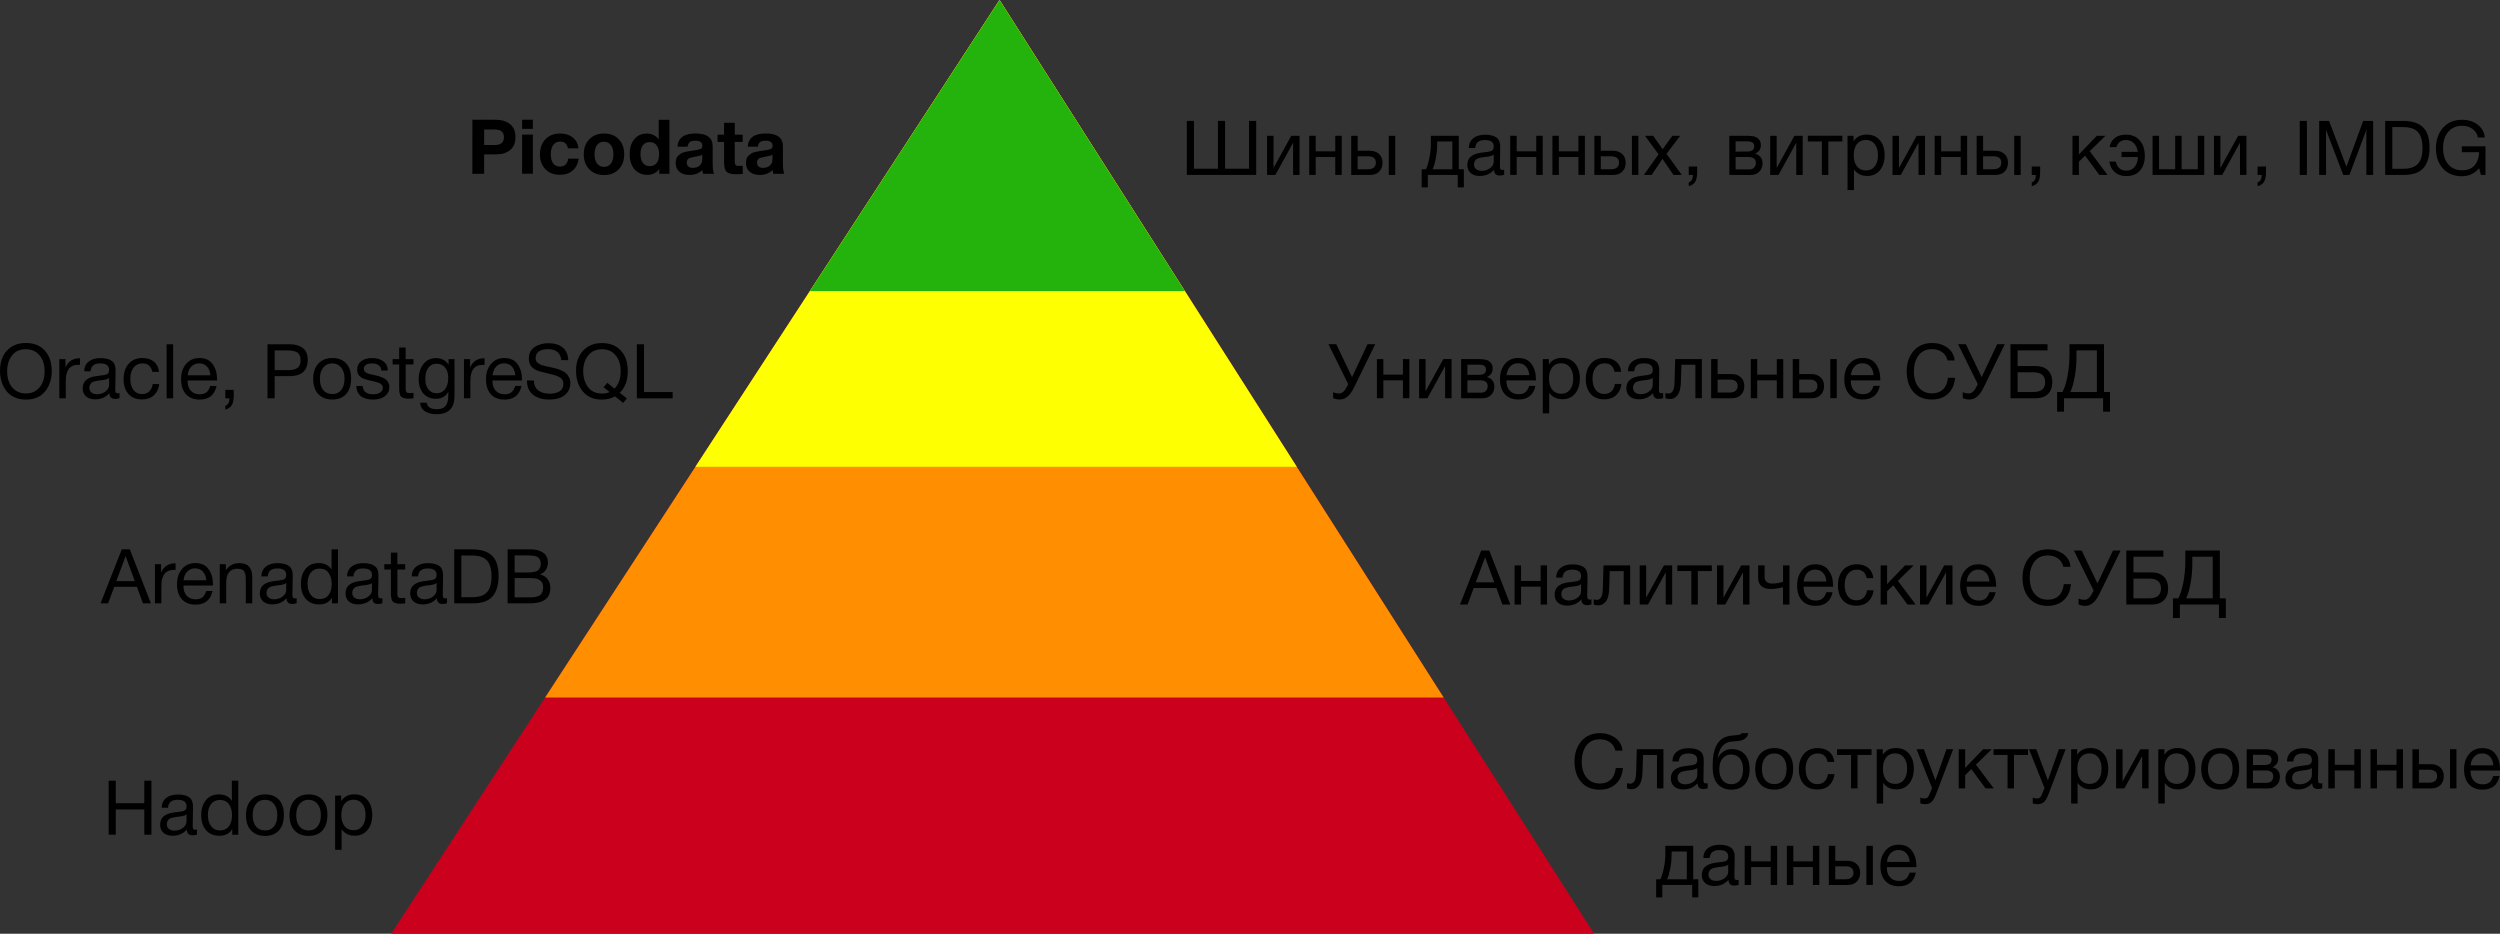 <?xml version="1.0" encoding="UTF-8" standalone="no"?>
<!-- Created with Inkscape (http://www.inkscape.org/) -->

<svg
   width="116.25mm"
   height="43.419mm"
   viewBox="0 0 116.25 43.419"
   version="1.1"
   id="svg5"
   inkscape:version="1.2.2 (b0a8486541, 2022-12-01)"
   sodipodi:docname="platform-curves.svg"
   xmlns:inkscape="http://www.inkscape.org/namespaces/inkscape"
   xmlns:sodipodi="http://sodipodi.sourceforge.net/DTD/sodipodi-0.dtd"
   xmlns="http://www.w3.org/2000/svg"
   xmlns:svg="http://www.w3.org/2000/svg">
  <rect x="0" y="0" width="116.25" height="43.419" fill="#333333" stroke="none"/>
  <sodipodi:namedview
     id="namedview7"
     pagecolor="#ffffff"
     bordercolor="#666666"
     borderopacity="1.0"
     inkscape:showpageshadow="2"
     inkscape:pageopacity="0.0"
     inkscape:pagecheckerboard="0"
     inkscape:deskcolor="#d1d1d1"
     inkscape:document-units="mm"
     showgrid="false"
     inkscape:zoom="4.228078"
     inkscape:cx="58.064208"
     inkscape:cy="76.157535"
     inkscape:window-width="1920"
     inkscape:window-height="1011"
     inkscape:window-x="0"
     inkscape:window-y="32"
     inkscape:window-maximized="1"
     inkscape:current-layer="layer1" />
  <defs
     id="defs2" />
  <g
     inkscape:label="Layer 1"
     inkscape:groupmode="layer"
     id="layer1"
     transform="translate(-51.994,-60.967)">
    <path
       id="rect234"
       style="fill:#cb001d;fill-opacity:1;stroke:none;stroke-width:0.654;stroke-opacity:1"
       d="M 98.472,60.967 126.118,104.386 H 70.186 L 98.472,60.967"
       sodipodi:nodetypes="cccc" />
    <path
       id="path3899"
       style="fill:#ff8e00;fill-opacity:1;stroke:none;stroke-width:0.654;stroke-opacity:1"
       d="M 98.472,60.967 77.342,93.401 H 119.124 Z" />
    <path
       id="path3977"
       style="fill:#feff00;fill-opacity:1;stroke:none;stroke-width:0.654;stroke-opacity:1"
       d="M 98.472,60.967 84.33,82.674 H 112.293 Z" />
    <path
       id="path4706"
       style="fill:#24b30c;fill-opacity:1;stroke:none;stroke-width:0.654;stroke-opacity:1"
       d="M 98.472,60.967 89.652,74.505 H 107.092 Z" />
    <g
       aria-label="Слабоструктурированные
    данные"
       id="text5551"
       style="font-size:3.528px;line-height:1.25;stroke-width:0.265">
      <path
         d="m 127.46,96.678 q -0.042,0.476 -0.332,0.744 -0.286,0.265 -0.755,0.265 -0.536,0 -0.85,-0.353 -0.314,-0.356 -0.314,-0.96 0,-0.564 0.314,-0.938 0.318,-0.377 0.875,-0.377 0.399,0 0.702,0.215 0.303,0.215 0.339,0.596 h -0.332 q -0.056,-0.247 -0.247,-0.385 -0.191,-0.141 -0.469,-0.141 -0.42,0 -0.635,0.296 -0.212,0.296 -0.212,0.73 0,0.48 0.226,0.755 0.226,0.275 0.617,0.275 0.321,0 0.512,-0.183 0.191,-0.187 0.229,-0.54 z"
         style="font-family:HelveticaNeueCyr;-inkscape-font-specification:HelveticaNeueCyr"
         id="path650" />
      <path
         d="m 129.344,95.806 v 1.82 h -0.3 v -1.556 h -0.649 l -0.025,0.804 q -0.011,0.416 -0.152,0.603 -0.141,0.187 -0.353,0.187 -0.131,0 -0.215,-0.039 v -0.243 q 0.046,0.025 0.159,0.025 0.106,0 0.18,-0.113 0.078,-0.116 0.085,-0.388 l 0.032,-1.101 z"
         style="font-family:HelveticaNeueCyr;-inkscape-font-specification:HelveticaNeueCyr"
         id="path652" />
      <path
         d="m 131.401,97.387 v 0.233 q -0.092,0.035 -0.205,0.035 -0.258,0 -0.265,-0.268 -0.258,0.289 -0.66,0.289 -0.268,0 -0.427,-0.138 -0.155,-0.138 -0.155,-0.377 0,-0.487 0.646,-0.568 0.381,-0.046 0.441,-0.067 0.127,-0.042 0.138,-0.176 0.004,-0.021 0.004,-0.046 0,-0.3 -0.413,-0.3 -0.212,0 -0.321,0.088 -0.109,0.085 -0.131,0.282 h -0.293 q 0.007,-0.293 0.208,-0.455 0.201,-0.162 0.554,-0.162 0.385,0 0.572,0.176 0.06,0.056 0.088,0.148 0.028,0.092 0.032,0.152 0.004,0.056 0.004,0.173 0,0.138 -0.007,0.409 -0.007,0.268 -0.007,0.402 0,0.099 0.025,0.141 0.028,0.039 0.099,0.039 0.028,0 0.074,-0.011 z m -0.483,-0.706 q -0.032,0.025 -0.067,0.042 -0.035,0.018 -0.092,0.028 -0.053,0.011 -0.074,0.018 -0.018,0.004 -0.092,0.014 -0.074,0.007 -0.078,0.007 -0.109,0.014 -0.145,0.021 -0.032,0.004 -0.127,0.028 -0.092,0.025 -0.131,0.056 -0.039,0.032 -0.078,0.095 -0.035,0.06 -0.035,0.145 0,0.141 0.095,0.222 0.099,0.081 0.268,0.081 0.215,0 0.385,-0.127 0.169,-0.127 0.169,-0.3 z"
         style="font-family:HelveticaNeueCyr;-inkscape-font-specification:HelveticaNeueCyr"
         id="path654" />
      <path
         d="m 131.852,95.552 q 0.12,-0.187 0.289,-0.275 0.169,-0.092 0.43,-0.109 0.293,-0.021 0.356,-0.056 0.042,-0.021 0.064,-0.056 h 0.3 q -0.011,0.056 -0.032,0.102 -0.018,0.046 -0.042,0.081 -0.021,0.032 -0.064,0.06 -0.039,0.028 -0.067,0.049 -0.028,0.018 -0.085,0.035 -0.053,0.014 -0.085,0.025 -0.032,0.007 -0.099,0.014 -0.064,0.007 -0.092,0.011 -0.028,0.004 -0.102,0.007 -0.074,0.004 -0.095,0.007 -0.289,0.021 -0.452,0.226 -0.162,0.201 -0.205,0.54 h 0.011 q 0.078,-0.187 0.247,-0.3 0.169,-0.113 0.392,-0.113 0.388,0 0.607,0.247 0.222,0.243 0.222,0.684 0,0.455 -0.226,0.706 -0.222,0.25 -0.628,0.25 -0.332,0 -0.561,-0.194 -0.229,-0.198 -0.282,-0.564 -0.021,-0.148 -0.021,-0.332 0,-0.709 0.219,-1.044 z m 0.088,1.189 q 0,0.31 0.148,0.501 0.152,0.191 0.413,0.191 0.254,0 0.399,-0.183 0.145,-0.183 0.145,-0.512 0,-0.321 -0.148,-0.504 -0.148,-0.183 -0.402,-0.183 -0.254,0 -0.406,0.187 -0.148,0.183 -0.148,0.504 z"
         style="font-family:HelveticaNeueCyr;-inkscape-font-specification:HelveticaNeueCyr"
         id="path656" />
      <path
         d="m 133.852,96.014 q 0.24,-0.261 0.653,-0.261 0.413,0 0.642,0.25 0.229,0.25 0.229,0.702 0,0.462 -0.229,0.72 -0.229,0.258 -0.646,0.258 -0.416,0 -0.653,-0.254 -0.236,-0.254 -0.236,-0.706 0,-0.448 0.24,-0.709 z m 1.062,0.183 q -0.152,-0.194 -0.416,-0.194 -0.265,0 -0.42,0.194 -0.155,0.194 -0.155,0.519 0,0.335 0.152,0.526 0.155,0.187 0.43,0.187 0.265,0 0.413,-0.191 0.152,-0.191 0.152,-0.526 0,-0.325 -0.155,-0.515 z"
         style="font-family:HelveticaNeueCyr;-inkscape-font-specification:HelveticaNeueCyr"
         id="path658" />
      <path
         d="m 137.299,96.963 q -0.039,0.328 -0.25,0.522 -0.208,0.194 -0.543,0.194 -0.413,0 -0.639,-0.254 -0.226,-0.258 -0.226,-0.684 0,-0.455 0.236,-0.72 0.236,-0.268 0.639,-0.268 0.335,0 0.536,0.169 0.201,0.166 0.236,0.476 h -0.31 q -0.081,-0.395 -0.459,-0.395 -0.261,0 -0.413,0.194 -0.152,0.191 -0.152,0.519 0,0.332 0.145,0.522 0.145,0.191 0.399,0.191 0.205,0 0.332,-0.12 0.131,-0.12 0.166,-0.346 z"
         style="font-family:HelveticaNeueCyr;-inkscape-font-specification:HelveticaNeueCyr"
         id="path660" />
      <path
         d="m 139.021,96.071 h -0.653 v 1.556 h -0.3 v -1.556 h -0.653 v -0.265 h 1.605 z"
         style="font-family:HelveticaNeueCyr;-inkscape-font-specification:HelveticaNeueCyr"
         id="path662" />
      <path
         d="m 139.543,95.806 v 0.258 q 0.198,-0.314 0.614,-0.314 0.381,0 0.603,0.258 0.226,0.258 0.226,0.699 0,0.441 -0.222,0.706 -0.219,0.261 -0.593,0.261 -0.392,0 -0.61,-0.3 v 0.956 h -0.3 v -2.522 z m 0.568,0.194 q -0.261,0 -0.413,0.191 -0.148,0.187 -0.148,0.519 0,0.332 0.152,0.522 0.155,0.187 0.42,0.187 0.258,0 0.406,-0.191 0.148,-0.191 0.148,-0.519 0,-0.332 -0.152,-0.519 -0.148,-0.191 -0.413,-0.191 z"
         style="font-family:HelveticaNeueCyr;-inkscape-font-specification:HelveticaNeueCyr"
         id="path664" />
      <path
         d="m 142.816,95.806 -0.78,2.053 q -0.046,0.123 -0.081,0.191 -0.032,0.071 -0.095,0.152 -0.06,0.085 -0.148,0.12 -0.085,0.039 -0.201,0.039 -0.088,0 -0.222,-0.032 V 98.06 q 0.131,0.039 0.194,0.039 0.148,0 0.212,-0.152 l 0.141,-0.332 -0.723,-1.81 h 0.339 l 0.54,1.45 0.512,-1.45 z"
         style="font-family:HelveticaNeueCyr;-inkscape-font-specification:HelveticaNeueCyr"
         id="path666" />
      <path
         d="m 144.704,97.627 h -0.381 l -0.663,-0.896 -0.286,0.279 v 0.617 h -0.3 v -1.82 h 0.3 v 0.868 l 0.833,-0.868 h 0.402 l -0.734,0.716 z"
         style="font-family:HelveticaNeueCyr;-inkscape-font-specification:HelveticaNeueCyr"
         id="path668" />
      <path
         d="m 146.298,96.071 h -0.653 v 1.556 h -0.3 v -1.556 h -0.653 v -0.265 h 1.605 z"
         style="font-family:HelveticaNeueCyr;-inkscape-font-specification:HelveticaNeueCyr"
         id="path670" />
      <path
         d="m 148.045,95.806 -0.78,2.053 q -0.046,0.123 -0.081,0.191 -0.032,0.071 -0.095,0.152 -0.06,0.085 -0.148,0.12 -0.085,0.039 -0.201,0.039 -0.088,0 -0.222,-0.032 V 98.06 q 0.131,0.039 0.194,0.039 0.148,0 0.212,-0.152 l 0.141,-0.332 -0.723,-1.81 h 0.339 l 0.54,1.45 0.512,-1.45 z"
         style="font-family:HelveticaNeueCyr;-inkscape-font-specification:HelveticaNeueCyr"
         id="path672" />
      <path
         d="m 148.584,95.806 v 0.258 q 0.198,-0.314 0.614,-0.314 0.381,0 0.603,0.258 0.226,0.258 0.226,0.699 0,0.441 -0.222,0.706 -0.219,0.261 -0.593,0.261 -0.392,0 -0.61,-0.3 v 0.956 h -0.3 v -2.522 z m 0.568,0.194 q -0.261,0 -0.413,0.191 -0.148,0.187 -0.148,0.519 0,0.332 0.152,0.522 0.155,0.187 0.42,0.187 0.258,0 0.406,-0.191 0.148,-0.191 0.148,-0.519 0,-0.332 -0.152,-0.519 -0.148,-0.191 -0.413,-0.191 z"
         style="font-family:HelveticaNeueCyr;-inkscape-font-specification:HelveticaNeueCyr"
         id="path674" />
      <path
         d="m 150.779,97.627 h -0.385 v -1.82 h 0.3 v 1.485 h 0.007 l 0.818,-1.485 h 0.385 v 1.82 h -0.3 v -1.485 h -0.007 z"
         style="font-family:HelveticaNeueCyr;-inkscape-font-specification:HelveticaNeueCyr"
         id="path676" />
      <path
         d="m 152.638,95.806 v 0.258 q 0.198,-0.314 0.614,-0.314 0.381,0 0.603,0.258 0.226,0.258 0.226,0.699 0,0.441 -0.222,0.706 -0.219,0.261 -0.593,0.261 -0.392,0 -0.61,-0.3 v 0.956 h -0.3 v -2.522 z m 0.568,0.194 q -0.261,0 -0.413,0.191 -0.148,0.187 -0.148,0.519 0,0.332 0.152,0.522 0.155,0.187 0.42,0.187 0.258,0 0.406,-0.191 0.148,-0.191 0.148,-0.519 0,-0.332 -0.152,-0.519 -0.148,-0.191 -0.413,-0.191 z"
         style="font-family:HelveticaNeueCyr;-inkscape-font-specification:HelveticaNeueCyr"
         id="path678" />
      <path
         d="m 154.592,96.014 q 0.24,-0.261 0.653,-0.261 0.413,0 0.642,0.25 0.229,0.25 0.229,0.702 0,0.462 -0.229,0.72 -0.229,0.258 -0.646,0.258 -0.416,0 -0.653,-0.254 -0.236,-0.254 -0.236,-0.706 0,-0.448 0.24,-0.709 z m 1.062,0.183 q -0.152,-0.194 -0.416,-0.194 -0.265,0 -0.42,0.194 -0.155,0.194 -0.155,0.519 0,0.335 0.152,0.526 0.155,0.187 0.43,0.187 0.265,0 0.413,-0.191 0.152,-0.191 0.152,-0.526 0,-0.325 -0.155,-0.515 z"
         style="font-family:HelveticaNeueCyr;-inkscape-font-specification:HelveticaNeueCyr"
         id="path680" />
      <path
         d="m 156.465,97.627 v -1.82 h 0.843 q 0.18,0 0.307,0.032 0.127,0.028 0.222,0.131 0.095,0.102 0.095,0.279 0,0.268 -0.268,0.392 v 0.004 q 0.162,0.032 0.254,0.152 0.092,0.116 0.092,0.296 0,0.233 -0.155,0.385 -0.155,0.152 -0.399,0.152 z m 0.811,-1.087 q 0.187,0 0.265,-0.06 0.081,-0.064 0.081,-0.183 0,-0.12 -0.078,-0.176 -0.078,-0.056 -0.268,-0.056 h -0.519 v 0.476 z m -0.519,0.254 v 0.575 h 0.642 q 0.141,0 0.219,-0.085 0.081,-0.085 0.081,-0.219 0,-0.272 -0.353,-0.272 z"
         style="font-family:HelveticaNeueCyr;-inkscape-font-specification:HelveticaNeueCyr"
         id="path682" />
      <path
         d="m 159.979,97.387 v 0.233 q -0.092,0.035 -0.205,0.035 -0.258,0 -0.265,-0.268 -0.258,0.289 -0.66,0.289 -0.268,0 -0.427,-0.138 -0.155,-0.138 -0.155,-0.377 0,-0.487 0.646,-0.568 0.381,-0.046 0.441,-0.067 0.127,-0.042 0.138,-0.176 0.004,-0.021 0.004,-0.046 0,-0.3 -0.413,-0.3 -0.212,0 -0.321,0.088 -0.109,0.085 -0.131,0.282 h -0.293 q 0.007,-0.293 0.208,-0.455 0.201,-0.162 0.554,-0.162 0.385,0 0.572,0.176 0.06,0.056 0.088,0.148 0.028,0.092 0.032,0.152 0.004,0.056 0.004,0.173 0,0.138 -0.007,0.409 -0.007,0.268 -0.007,0.402 0,0.099 0.025,0.141 0.028,0.039 0.099,0.039 0.028,0 0.074,-0.011 z m -0.483,-0.706 q -0.032,0.025 -0.067,0.042 -0.035,0.018 -0.092,0.028 -0.053,0.011 -0.074,0.018 -0.018,0.004 -0.092,0.014 -0.074,0.007 -0.078,0.007 -0.109,0.014 -0.145,0.021 -0.032,0.004 -0.127,0.028 -0.092,0.025 -0.131,0.056 -0.039,0.032 -0.078,0.095 -0.035,0.06 -0.035,0.145 0,0.141 0.095,0.222 0.099,0.081 0.268,0.081 0.215,0 0.385,-0.127 0.169,-0.127 0.169,-0.3 z"
         style="font-family:HelveticaNeueCyr;-inkscape-font-specification:HelveticaNeueCyr"
         id="path684" />
      <path
         d="m 160.561,97.627 h -0.3 v -1.82 h 0.3 v 0.723 h 0.91 v -0.723 h 0.3 v 1.82 h -0.3 v -0.833 h -0.91 z"
         style="font-family:HelveticaNeueCyr;-inkscape-font-specification:HelveticaNeueCyr"
         id="path686" />
      <path
         d="m 162.523,97.627 h -0.3 v -1.82 h 0.3 v 0.723 h 0.91 v -0.723 h 0.3 v 1.82 h -0.3 v -0.833 h -0.91 z"
         style="font-family:HelveticaNeueCyr;-inkscape-font-specification:HelveticaNeueCyr"
         id="path688" />
      <path
         d="m 165.92,95.806 h 0.3 v 1.82 h -0.3 z m -0.452,0.847 q 0.162,0.148 0.162,0.406 0,0.258 -0.159,0.413 -0.155,0.155 -0.42,0.155 h -0.878 v -1.82 h 0.3 v 0.695 h 0.564 q 0.268,0 0.43,0.152 z m -0.526,0.106 h -0.469 v 0.603 h 0.469 q 0.183,0 0.279,-0.078 0.099,-0.081 0.099,-0.226 0,-0.3 -0.377,-0.3 z"
         style="font-family:HelveticaNeueCyr;-inkscape-font-specification:HelveticaNeueCyr"
         id="path690" />
      <path
         d="m 168.224,97.051 q -0.138,0.635 -0.794,0.635 -0.402,0 -0.631,-0.25 -0.226,-0.25 -0.226,-0.695 0,-0.441 0.233,-0.713 0.236,-0.275 0.614,-0.275 0.42,0 0.621,0.286 0.205,0.282 0.205,0.716 v 0.042 h -1.369 l -0.004,0.021 q 0,0.289 0.152,0.455 0.152,0.166 0.416,0.166 0.198,0 0.31,-0.092 0.116,-0.092 0.18,-0.296 z m -0.289,-0.497 q -0.021,-0.261 -0.159,-0.406 -0.138,-0.148 -0.363,-0.148 -0.219,0 -0.363,0.148 -0.145,0.148 -0.173,0.406 z"
         style="font-family:HelveticaNeueCyr;-inkscape-font-specification:HelveticaNeueCyr"
         id="path692" />
      <path
         d="m 130.967,102.696 h -0.286 v -0.579 h -1.39 v 0.579 h -0.286 v -0.843 h 0.198 q 0.085,-0.162 0.155,-0.501 0.074,-0.342 0.074,-0.667 v -0.388 h 1.298 v 1.556 h 0.236 z m -0.536,-0.843 v -1.291 h -0.706 v 0.152 q 0,0.321 -0.067,0.653 -0.064,0.328 -0.145,0.487 z"
         style="font-family:HelveticaNeueCyr;-inkscape-font-specification:HelveticaNeueCyr"
         id="path694" />
      <path
         d="m 132.84,101.878 v 0.233 q -0.092,0.035 -0.205,0.035 -0.258,0 -0.265,-0.268 -0.258,0.289 -0.66,0.289 -0.268,0 -0.427,-0.138 -0.155,-0.138 -0.155,-0.377 0,-0.487 0.646,-0.568 0.381,-0.046 0.441,-0.067 0.127,-0.042 0.138,-0.176 0.004,-0.021 0.004,-0.046 0,-0.3 -0.413,-0.3 -0.212,0 -0.321,0.088 -0.109,0.085 -0.131,0.282 h -0.293 q 0.007,-0.293 0.208,-0.455 0.201,-0.162 0.554,-0.162 0.385,0 0.572,0.176 0.06,0.056 0.088,0.148 0.028,0.092 0.032,0.152 0.004,0.056 0.004,0.173 0,0.138 -0.007,0.409 -0.007,0.268 -0.007,0.402 0,0.099 0.025,0.141 0.028,0.039 0.099,0.039 0.028,0 0.074,-0.011 z m -0.483,-0.706 q -0.032,0.025 -0.067,0.042 -0.035,0.018 -0.092,0.028 -0.053,0.011 -0.074,0.018 -0.018,0.004 -0.092,0.014 -0.074,0.007 -0.078,0.007 -0.109,0.014 -0.145,0.021 -0.032,0.004 -0.127,0.028 -0.092,0.025 -0.131,0.056 -0.039,0.032 -0.078,0.095 -0.035,0.06 -0.035,0.145 0,0.141 0.095,0.222 0.099,0.081 0.268,0.081 0.215,0 0.385,-0.127 0.169,-0.127 0.169,-0.3 z"
         style="font-family:HelveticaNeueCyr;-inkscape-font-specification:HelveticaNeueCyr"
         id="path696" />
      <path
         d="m 133.422,102.118 h -0.3 v -1.82 h 0.3 v 0.723 h 0.91 v -0.723 h 0.3 v 1.82 h -0.3 v -0.833 h -0.91 z"
         style="font-family:HelveticaNeueCyr;-inkscape-font-specification:HelveticaNeueCyr"
         id="path698" />
      <path
         d="m 135.383,102.118 h -0.3 v -1.82 h 0.3 v 0.723 h 0.91 v -0.723 h 0.3 v 1.82 h -0.3 v -0.833 h -0.91 z"
         style="font-family:HelveticaNeueCyr;-inkscape-font-specification:HelveticaNeueCyr"
         id="path700" />
      <path
         d="m 138.781,100.297 h 0.3 v 1.82 h -0.3 z m -0.452,0.847 q 0.162,0.148 0.162,0.406 0,0.258 -0.159,0.413 -0.155,0.155 -0.42,0.155 h -0.878 v -1.82 h 0.3 v 0.695 h 0.564 q 0.268,0 0.43,0.152 z m -0.526,0.106 h -0.469 v 0.603 h 0.469 q 0.183,0 0.279,-0.078 0.099,-0.081 0.099,-0.226 0,-0.3 -0.377,-0.3 z"
         style="font-family:HelveticaNeueCyr;-inkscape-font-specification:HelveticaNeueCyr"
         id="path702" />
      <path
         d="m 141.084,101.543 q -0.138,0.635 -0.794,0.635 -0.402,0 -0.631,-0.25 -0.226,-0.25 -0.226,-0.695 0,-0.441 0.233,-0.713 0.236,-0.275 0.614,-0.275 0.42,0 0.621,0.286 0.205,0.282 0.205,0.716 v 0.042 h -1.369 l -0.004,0.021 q 0,0.289 0.152,0.455 0.152,0.166 0.416,0.166 0.198,0 0.31,-0.092 0.116,-0.092 0.18,-0.296 z m -0.289,-0.497 q -0.021,-0.261 -0.159,-0.406 -0.138,-0.148 -0.363,-0.148 -0.219,0 -0.363,0.148 -0.145,0.148 -0.173,0.406 z"
         style="font-family:HelveticaNeueCyr;-inkscape-font-specification:HelveticaNeueCyr"
         id="path704" />
    </g>
    <g
       aria-label="Аналитические СУБД"
       id="text8830"
       style="font-size:3.528px;line-height:1.25;stroke-width:0.265">
      <path
         d="m 121.245,86.567 0.981,2.512 h -0.37 l -0.279,-0.769 h -1.055 l -0.286,0.769 h -0.353 l 0.988,-2.512 z m 0.233,1.478 -0.427,-1.161 -0.434,1.161 z"
         style="font-family:HelveticaNeueCyr;-inkscape-font-specification:HelveticaNeueCyr"
         id="path615" />
      <path
         d="m 122.723,89.079 h -0.3 v -1.82 h 0.3 v 0.723 h 0.91 v -0.723 h 0.3 v 1.82 h -0.3 v -0.833 h -0.91 z"
         style="font-family:HelveticaNeueCyr;-inkscape-font-specification:HelveticaNeueCyr"
         id="path617" />
      <path
         d="m 125.997,88.839 v 0.233 q -0.092,0.035 -0.205,0.035 -0.258,0 -0.265,-0.268 -0.258,0.289 -0.66,0.289 -0.268,0 -0.427,-0.138 -0.155,-0.138 -0.155,-0.377 0,-0.487 0.646,-0.568 0.381,-0.046 0.441,-0.067 0.127,-0.042 0.138,-0.176 0.004,-0.021 0.004,-0.046 0,-0.3 -0.413,-0.3 -0.212,0 -0.321,0.088 -0.109,0.085 -0.131,0.282 h -0.293 q 0.007,-0.293 0.208,-0.455 0.201,-0.162 0.554,-0.162 0.385,0 0.572,0.176 0.06,0.056 0.088,0.148 0.028,0.092 0.032,0.152 0.004,0.056 0.004,0.173 0,0.138 -0.007,0.409 -0.007,0.268 -0.007,0.402 0,0.099 0.025,0.141 0.028,0.039 0.099,0.039 0.028,0 0.074,-0.011 z m -0.483,-0.706 q -0.032,0.025 -0.067,0.042 -0.035,0.018 -0.092,0.028 -0.053,0.011 -0.074,0.018 -0.018,0.004 -0.092,0.014 -0.074,0.007 -0.078,0.007 -0.109,0.014 -0.145,0.021 -0.032,0.004 -0.127,0.028 -0.092,0.025 -0.131,0.056 -0.039,0.032 -0.078,0.095 -0.035,0.06 -0.035,0.145 0,0.141 0.095,0.222 0.099,0.081 0.268,0.081 0.215,0 0.385,-0.127 0.169,-0.127 0.169,-0.3 z"
         style="font-family:HelveticaNeueCyr;-inkscape-font-specification:HelveticaNeueCyr"
         id="path619" />
      <path
         d="m 127.796,87.259 v 1.82 h -0.3 v -1.556 h -0.649 l -0.025,0.804 q -0.011,0.416 -0.152,0.603 -0.141,0.187 -0.353,0.187 -0.131,0 -0.215,-0.039 v -0.243 q 0.046,0.025 0.159,0.025 0.106,0 0.18,-0.113 0.078,-0.116 0.085,-0.388 l 0.032,-1.101 z"
         style="font-family:HelveticaNeueCyr;-inkscape-font-specification:HelveticaNeueCyr"
         id="path621" />
      <path
         d="m 128.625,89.079 h -0.385 v -1.82 h 0.3 v 1.485 h 0.007 l 0.818,-1.485 h 0.385 v 1.82 h -0.3 V 87.594 h -0.007 z"
         style="font-family:HelveticaNeueCyr;-inkscape-font-specification:HelveticaNeueCyr"
         id="path623" />
      <path
         d="m 131.595,87.523 h -0.653 v 1.556 h -0.3 v -1.556 h -0.653 v -0.265 h 1.605 z"
         style="font-family:HelveticaNeueCyr;-inkscape-font-specification:HelveticaNeueCyr"
         id="path625" />
      <path
         d="m 132.22,89.079 h -0.385 v -1.82 h 0.3 v 1.485 h 0.007 l 0.818,-1.485 h 0.385 v 1.82 h -0.3 V 87.594 h -0.007 z"
         style="font-family:HelveticaNeueCyr;-inkscape-font-specification:HelveticaNeueCyr"
         id="path627" />
      <path
         d="m 135.204,89.079 h -0.3 v -0.804 q -0.074,0.021 -0.261,0.053 -0.183,0.028 -0.303,0.028 -0.279,0 -0.437,-0.131 -0.155,-0.134 -0.155,-0.392 v -0.575 h 0.3 v 0.526 q 0,0.318 0.349,0.318 0.25,0 0.508,-0.081 v -0.762 h 0.3 z"
         style="font-family:HelveticaNeueCyr;-inkscape-font-specification:HelveticaNeueCyr"
         id="path629" />
      <path
         d="m 137.211,88.504 q -0.138,0.635 -0.794,0.635 -0.402,0 -0.631,-0.25 -0.226,-0.25 -0.226,-0.695 0,-0.441 0.233,-0.713 0.236,-0.275 0.614,-0.275 0.42,0 0.621,0.286 0.205,0.282 0.205,0.716 v 0.042 h -1.369 l -0.004,0.021 q 0,0.289 0.152,0.455 0.152,0.166 0.416,0.166 0.198,0 0.31,-0.092 0.116,-0.092 0.18,-0.296 z m -0.289,-0.497 q -0.021,-0.261 -0.159,-0.406 -0.138,-0.148 -0.363,-0.148 -0.219,0 -0.363,0.148 -0.145,0.148 -0.173,0.406 z"
         style="font-family:HelveticaNeueCyr;-inkscape-font-specification:HelveticaNeueCyr"
         id="path631" />
      <path
         d="m 139.116,88.416 q -0.039,0.328 -0.25,0.522 -0.208,0.194 -0.543,0.194 -0.413,0 -0.639,-0.254 -0.226,-0.258 -0.226,-0.684 0,-0.455 0.236,-0.72 0.236,-0.268 0.639,-0.268 0.335,0 0.536,0.169 0.201,0.166 0.236,0.476 h -0.31 q -0.081,-0.395 -0.459,-0.395 -0.261,0 -0.413,0.194 -0.152,0.191 -0.152,0.519 0,0.332 0.145,0.522 0.145,0.191 0.399,0.191 0.205,0 0.332,-0.12 0.131,-0.12 0.166,-0.346 z"
         style="font-family:HelveticaNeueCyr;-inkscape-font-specification:HelveticaNeueCyr"
         id="path633" />
      <path
         d="m 141.074,89.079 h -0.381 l -0.663,-0.896 -0.286,0.279 v 0.617 h -0.3 v -1.82 h 0.3 v 0.868 l 0.833,-0.868 h 0.402 l -0.734,0.716 z"
         style="font-family:HelveticaNeueCyr;-inkscape-font-specification:HelveticaNeueCyr"
         id="path635" />
      <path
         d="m 141.66,89.079 h -0.385 v -1.82 h 0.3 v 1.485 h 0.007 l 0.818,-1.485 h 0.385 v 1.82 H 142.486 V 87.594 h -0.007 z"
         style="font-family:HelveticaNeueCyr;-inkscape-font-specification:HelveticaNeueCyr"
         id="path637" />
      <path
         d="m 144.793,88.504 q -0.138,0.635 -0.794,0.635 -0.402,0 -0.631,-0.25 -0.226,-0.25 -0.226,-0.695 0,-0.441 0.233,-0.713 0.236,-0.275 0.614,-0.275 0.42,0 0.621,0.286 0.205,0.282 0.205,0.716 v 0.042 h -1.369 l -0.004,0.021 q 0,0.289 0.152,0.455 0.152,0.166 0.416,0.166 0.198,0 0.31,-0.092 0.116,-0.092 0.18,-0.296 z m -0.289,-0.497 q -0.021,-0.261 -0.159,-0.406 -0.138,-0.148 -0.363,-0.148 -0.219,0 -0.363,0.148 -0.145,0.148 -0.173,0.406 z"
         style="font-family:HelveticaNeueCyr;-inkscape-font-specification:HelveticaNeueCyr"
         id="path639" />
      <path
         d="m 148.292,88.13 q -0.042,0.476 -0.332,0.744 -0.286,0.265 -0.755,0.265 -0.536,0 -0.85,-0.353 -0.314,-0.356 -0.314,-0.96 0,-0.564 0.314,-0.938 0.318,-0.377 0.875,-0.377 0.399,0 0.702,0.215 0.303,0.215 0.339,0.596 h -0.332 q -0.056,-0.247 -0.247,-0.385 -0.191,-0.141 -0.469,-0.141 -0.42,0 -0.635,0.296 -0.212,0.296 -0.212,0.73 0,0.48 0.226,0.755 0.226,0.275 0.617,0.275 0.321,0 0.512,-0.183 0.191,-0.187 0.229,-0.54 z"
         style="font-family:HelveticaNeueCyr;-inkscape-font-specification:HelveticaNeueCyr"
         id="path641" />
      <path
         d="m 149.347,88.423 -0.917,-1.856 h 0.363 l 0.734,1.531 0.72,-1.531 h 0.356 l -0.977,2 q -0.152,0.31 -0.314,0.441 -0.159,0.131 -0.353,0.131 -0.169,0 -0.31,-0.064 v -0.282 q 0.102,0.064 0.282,0.064 0.208,0 0.374,-0.346 z"
         style="font-family:HelveticaNeueCyr;-inkscape-font-specification:HelveticaNeueCyr"
         id="path643" />
      <path
         d="m 151.199,87.583 h 0.84 q 0.37,0 0.572,0.198 0.201,0.198 0.201,0.554 0,0.353 -0.205,0.55 -0.201,0.194 -0.568,0.194 h -1.171 v -2.512 h 1.722 v 0.289 h -1.39 z m 1.281,0.751 q 0,-0.462 -0.55,-0.462 h -0.73 v 0.917 h 0.73 q 0.55,0 0.55,-0.455 z"
         style="font-family:HelveticaNeueCyr;-inkscape-font-specification:HelveticaNeueCyr"
         id="path645" />
      <path
         d="m 155.496,89.703 h -0.321 v -0.624 h -1.817 v 0.624 h -0.321 v -0.914 h 0.247 q 0.145,-0.258 0.236,-0.737 0.092,-0.483 0.092,-0.998 v -0.487 h 1.605 v 2.223 h 0.279 z m -0.61,-0.914 v -1.933 h -0.949 v 0.342 q 0,0.455 -0.085,0.903 -0.081,0.445 -0.201,0.688 z"
         style="font-family:HelveticaNeueCyr;-inkscape-font-specification:HelveticaNeueCyr"
         id="path647" />
    </g>
    <g
       aria-label="Универсальные СУБД"
       id="text10288"
       style="font-size:3.528px;line-height:1.25;stroke-width:0.265">
      <path
         d="m 114.684,78.828 -0.917,-1.856 h 0.363 l 0.734,1.531 0.72,-1.531 h 0.356 l -0.977,2 q -0.152,0.31 -0.314,0.441 -0.159,0.131 -0.353,0.131 -0.169,0 -0.31,-0.064 v -0.282 q 0.102,0.064 0.282,0.064 0.208,0 0.374,-0.346 z"
         style="font-family:HelveticaNeueCyr;-inkscape-font-specification:HelveticaNeueCyr"
         id="path580" />
      <path
         d="m 116.32,79.485 h -0.3 v -1.82 h 0.3 v 0.723 h 0.91 v -0.723 h 0.3 v 1.82 h -0.3 v -0.833 h -0.91 z"
         style="font-family:HelveticaNeueCyr;-inkscape-font-specification:HelveticaNeueCyr"
         id="path582" />
      <path
         d="M 118.367,79.485 H 117.982 v -1.82 h 0.3 v 1.485 h 0.007 l 0.818,-1.485 h 0.385 v 1.82 h -0.3 v -1.485 h -0.007 z"
         style="font-family:HelveticaNeueCyr;-inkscape-font-specification:HelveticaNeueCyr"
         id="path584" />
      <path
         d="m 119.936,79.485 v -1.82 h 0.843 q 0.18,0 0.307,0.032 0.127,0.028 0.222,0.131 0.095,0.102 0.095,0.279 0,0.268 -0.268,0.392 v 0.004 q 0.162,0.032 0.254,0.152 0.092,0.116 0.092,0.296 0,0.233 -0.155,0.385 -0.155,0.152 -0.399,0.152 z m 0.811,-1.087 q 0.187,0 0.265,-0.06 0.081,-0.064 0.081,-0.183 0,-0.12 -0.078,-0.176 -0.078,-0.056 -0.268,-0.056 h -0.519 v 0.476 z m -0.519,0.254 v 0.575 h 0.642 q 0.141,0 0.219,-0.085 0.081,-0.085 0.081,-0.219 0,-0.272 -0.353,-0.272 z"
         style="font-family:HelveticaNeueCyr;-inkscape-font-specification:HelveticaNeueCyr"
         id="path586" />
      <path
         d="m 123.394,78.909 q -0.138,0.635 -0.794,0.635 -0.402,0 -0.631,-0.25 -0.226,-0.25 -0.226,-0.695 0,-0.441 0.233,-0.713 0.236,-0.275 0.614,-0.275 0.42,0 0.621,0.286 0.205,0.282 0.205,0.716 v 0.042 h -1.369 l -0.004,0.021 q 0,0.289 0.152,0.455 0.152,0.166 0.416,0.166 0.198,0 0.31,-0.092 0.116,-0.092 0.18,-0.296 z m -0.289,-0.497 q -0.021,-0.261 -0.159,-0.406 -0.138,-0.148 -0.363,-0.148 -0.219,0 -0.363,0.148 -0.145,0.148 -0.173,0.406 z"
         style="font-family:HelveticaNeueCyr;-inkscape-font-specification:HelveticaNeueCyr"
         id="path588" />
      <path
         d="m 124.015,77.664 v 0.258 q 0.198,-0.314 0.614,-0.314 0.381,0 0.603,0.258 0.226,0.258 0.226,0.699 0,0.441 -0.222,0.706 -0.219,0.261 -0.593,0.261 -0.392,0 -0.61,-0.3 v 0.956 h -0.3 v -2.522 z m 0.568,0.194 q -0.261,0 -0.413,0.191 -0.148,0.187 -0.148,0.519 0,0.332 0.152,0.522 0.155,0.187 0.42,0.187 0.258,0 0.406,-0.191 0.148,-0.191 0.148,-0.519 0,-0.332 -0.152,-0.519 -0.148,-0.191 -0.413,-0.191 z"
         style="font-family:HelveticaNeueCyr;-inkscape-font-specification:HelveticaNeueCyr"
         id="path590" />
      <path
         d="m 127.391,78.821 q -0.039,0.328 -0.25,0.522 -0.208,0.194 -0.543,0.194 -0.413,0 -0.639,-0.254 -0.226,-0.258 -0.226,-0.684 0,-0.455 0.236,-0.72 0.236,-0.268 0.639,-0.268 0.335,0 0.536,0.169 0.201,0.166 0.236,0.476 h -0.31 q -0.081,-0.395 -0.459,-0.395 -0.261,0 -0.413,0.194 -0.152,0.191 -0.152,0.519 0,0.332 0.145,0.522 0.145,0.191 0.399,0.191 0.205,0 0.332,-0.12 0.131,-0.12 0.166,-0.346 z"
         style="font-family:HelveticaNeueCyr;-inkscape-font-specification:HelveticaNeueCyr"
         id="path592" />
      <path
         d="m 129.331,79.245 v 0.233 q -0.092,0.035 -0.205,0.035 -0.258,0 -0.265,-0.268 -0.258,0.289 -0.66,0.289 -0.268,0 -0.427,-0.138 -0.155,-0.138 -0.155,-0.377 0,-0.487 0.646,-0.568 0.381,-0.046 0.441,-0.067 0.127,-0.042 0.138,-0.176 0.004,-0.021 0.004,-0.046 0,-0.3 -0.413,-0.3 -0.212,0 -0.321,0.088 -0.109,0.085 -0.131,0.282 h -0.293 q 0.007,-0.293 0.208,-0.455 0.201,-0.162 0.554,-0.162 0.385,0 0.572,0.176 0.06,0.056 0.088,0.148 0.028,0.092 0.032,0.152 0.004,0.056 0.004,0.173 0,0.138 -0.007,0.409 -0.007,0.268 -0.007,0.402 0,0.099 0.025,0.141 0.028,0.039 0.099,0.039 0.028,0 0.074,-0.011 z m -0.483,-0.706 q -0.032,0.025 -0.067,0.042 -0.035,0.018 -0.092,0.028 -0.053,0.011 -0.074,0.018 -0.018,0.004 -0.092,0.014 -0.074,0.007 -0.078,0.007 -0.109,0.014 -0.145,0.021 -0.032,0.004 -0.127,0.028 -0.092,0.025 -0.131,0.056 -0.039,0.032 -0.078,0.095 -0.035,0.06 -0.035,0.145 0,0.141 0.095,0.222 0.099,0.081 0.268,0.081 0.215,0 0.385,-0.127 0.169,-0.127 0.169,-0.3 z"
         style="font-family:HelveticaNeueCyr;-inkscape-font-specification:HelveticaNeueCyr"
         id="path594" />
      <path
         d="m 131.13,77.664 v 1.82 h -0.3 v -1.556 h -0.649 l -0.025,0.804 q -0.011,0.416 -0.152,0.603 -0.141,0.187 -0.353,0.187 -0.131,0 -0.215,-0.039 v -0.243 q 0.046,0.025 0.159,0.025 0.106,0 0.18,-0.113 0.078,-0.116 0.085,-0.388 l 0.032,-1.101 z"
         style="font-family:HelveticaNeueCyr;-inkscape-font-specification:HelveticaNeueCyr"
         id="path596" />
      <path
         d="m 132.943,78.511 q 0.162,0.148 0.162,0.406 0,0.258 -0.159,0.413 -0.155,0.155 -0.42,0.155 h -0.963 v -1.82 h 0.3 v 0.695 h 0.649 q 0.268,0 0.43,0.152 z m -0.526,0.106 h -0.554 v 0.603 h 0.554 q 0.183,0 0.279,-0.078 0.099,-0.081 0.099,-0.226 0,-0.3 -0.377,-0.3 z"
         style="font-family:HelveticaNeueCyr;-inkscape-font-specification:HelveticaNeueCyr"
         id="path598" />
      <path
         d="m 133.705,79.485 h -0.3 v -1.82 h 0.3 v 0.723 h 0.91 v -0.723 h 0.3 v 1.82 h -0.3 v -0.833 h -0.91 z"
         style="font-family:HelveticaNeueCyr;-inkscape-font-specification:HelveticaNeueCyr"
         id="path600" />
      <path
         d="m 137.103,77.664 h 0.3 v 1.82 h -0.3 z m -0.452,0.847 q 0.162,0.148 0.162,0.406 0,0.258 -0.159,0.413 -0.155,0.155 -0.42,0.155 h -0.878 v -1.82 h 0.3 v 0.695 h 0.564 q 0.268,0 0.43,0.152 z m -0.526,0.106 h -0.469 v 0.603 h 0.469 q 0.183,0 0.279,-0.078 0.099,-0.081 0.099,-0.226 0,-0.3 -0.377,-0.3 z"
         style="font-family:HelveticaNeueCyr;-inkscape-font-specification:HelveticaNeueCyr"
         id="path602" />
      <path
         d="m 139.406,78.909 q -0.138,0.635 -0.794,0.635 -0.402,0 -0.631,-0.25 -0.226,-0.25 -0.226,-0.695 0,-0.441 0.233,-0.713 0.236,-0.275 0.614,-0.275 0.42,0 0.621,0.286 0.205,0.282 0.205,0.716 v 0.042 h -1.369 l -0.004,0.021 q 0,0.289 0.152,0.455 0.152,0.166 0.416,0.166 0.198,0 0.31,-0.092 0.116,-0.092 0.18,-0.296 z m -0.289,-0.497 q -0.021,-0.261 -0.159,-0.406 -0.138,-0.148 -0.363,-0.148 -0.219,0 -0.363,0.148 -0.145,0.148 -0.173,0.406 z"
         style="font-family:HelveticaNeueCyr;-inkscape-font-specification:HelveticaNeueCyr"
         id="path604" />
      <path
         d="m 142.906,78.536 q -0.042,0.476 -0.332,0.744 -0.286,0.265 -0.755,0.265 -0.536,0 -0.85,-0.353 -0.314,-0.356 -0.314,-0.96 0,-0.564 0.314,-0.938 0.318,-0.377 0.875,-0.377 0.399,0 0.702,0.215 0.303,0.215 0.339,0.596 H 142.553 q -0.056,-0.247 -0.247,-0.385 -0.191,-0.141 -0.469,-0.141 -0.42,0 -0.635,0.296 -0.212,0.296 -0.212,0.73 0,0.48 0.226,0.755 0.226,0.275 0.617,0.275 0.321,0 0.512,-0.183 0.191,-0.187 0.229,-0.54 z"
         style="font-family:HelveticaNeueCyr;-inkscape-font-specification:HelveticaNeueCyr"
         id="path606" />
      <path
         d="m 143.961,78.828 -0.917,-1.856 h 0.363 l 0.734,1.531 0.72,-1.531 h 0.356 l -0.977,2 q -0.152,0.31 -0.314,0.441 -0.159,0.131 -0.353,0.131 -0.169,0 -0.31,-0.064 v -0.282 q 0.102,0.064 0.282,0.064 0.208,0 0.374,-0.346 z"
         style="font-family:HelveticaNeueCyr;-inkscape-font-specification:HelveticaNeueCyr"
         id="path608" />
      <path
         d="m 145.813,77.989 h 0.84 q 0.37,0 0.572,0.198 0.201,0.198 0.201,0.554 0,0.353 -0.205,0.55 -0.201,0.194 -0.568,0.194 h -1.171 v -2.512 h 1.722 v 0.289 h -1.39 z m 1.281,0.751 q 0,-0.462 -0.55,-0.462 h -0.73 v 0.917 h 0.73 q 0.55,0 0.55,-0.455 z"
         style="font-family:HelveticaNeueCyr;-inkscape-font-specification:HelveticaNeueCyr"
         id="path610" />
      <path
         d="m 150.109,80.109 h -0.321 v -0.624 h -1.817 v 0.624 h -0.321 v -0.914 h 0.247 q 0.145,-0.258 0.236,-0.737 0.092,-0.483 0.092,-0.998 v -0.487 h 1.605 v 2.223 h 0.279 z m -0.61,-0.914 v -1.933 h -0.949 v 0.342 q 0,0.455 -0.085,0.903 -0.081,0.445 -0.201,0.688 z"
         style="font-family:HelveticaNeueCyr;-inkscape-font-specification:HelveticaNeueCyr"
         id="path612" />
    </g>
    <g
       aria-label="Шины данных, витрины, кэши, IMDG"
       id="text11018"
       style="font-size:3.528px;line-height:1.25;stroke-width:0.265">
      <path
         d="m 107.181,69.101 v -2.512 h 0.332 v 2.223 h 1.115 v -2.223 h 0.332 v 2.223 h 1.115 v -2.223 h 0.332 v 2.512 z"
         style="font-family:HelveticaNeueCyr;-inkscape-font-specification:HelveticaNeueCyr"
         id="path523" />
      <path
         d="m 111.298,69.101 h -0.385 v -1.82 h 0.3 v 1.485 h 0.007 l 0.818,-1.485 h 0.385 v 1.82 h -0.3 v -1.485 h -0.007 z"
         style="font-family:HelveticaNeueCyr;-inkscape-font-specification:HelveticaNeueCyr"
         id="path525" />
      <path
         d="m 113.174,69.101 h -0.3 v -1.82 h 0.3 v 0.723 h 0.91 v -0.723 h 0.3 v 1.82 h -0.3 v -0.833 h -0.91 z"
         style="font-family:HelveticaNeueCyr;-inkscape-font-specification:HelveticaNeueCyr"
         id="path527" />
      <path
         d="m 116.572,67.281 h 0.3 v 1.82 h -0.3 z m -0.452,0.847 q 0.162,0.148 0.162,0.406 0,0.258 -0.159,0.413 -0.155,0.155 -0.42,0.155 h -0.878 v -1.82 h 0.3 v 0.695 h 0.564 q 0.268,0 0.43,0.152 z m -0.526,0.106 h -0.469 v 0.603 h 0.469 q 0.183,0 0.279,-0.078 0.099,-0.081 0.099,-0.226 0,-0.3 -0.377,-0.3 z"
         style="font-family:HelveticaNeueCyr;-inkscape-font-specification:HelveticaNeueCyr"
         id="path529" />
      <path
         d="m 120.064,69.68 h -0.286 v -0.579 h -1.39 v 0.579 h -0.286 v -0.843 h 0.198 q 0.085,-0.162 0.155,-0.501 0.074,-0.342 0.074,-0.667 v -0.388 h 1.298 v 1.556 h 0.236 z m -0.536,-0.843 V 67.545 h -0.706 v 0.152 q 0,0.321 -0.067,0.653 -0.064,0.328 -0.145,0.487 z"
         style="font-family:HelveticaNeueCyr;-inkscape-font-specification:HelveticaNeueCyr"
         id="path531" />
      <path
         d="m 121.937,68.861 v 0.233 q -0.092,0.035 -0.205,0.035 -0.258,0 -0.265,-0.268 -0.258,0.289 -0.66,0.289 -0.268,0 -0.427,-0.138 -0.155,-0.138 -0.155,-0.377 0,-0.487 0.646,-0.568 0.381,-0.046 0.441,-0.067 0.127,-0.042 0.138,-0.176 0.004,-0.021 0.004,-0.046 0,-0.3 -0.413,-0.3 -0.212,0 -0.321,0.088 -0.109,0.085 -0.131,0.282 h -0.293 q 0.007,-0.293 0.208,-0.455 0.201,-0.162 0.554,-0.162 0.385,0 0.572,0.176 0.06,0.056 0.088,0.148 0.028,0.092 0.032,0.152 0.004,0.056 0.004,0.173 0,0.138 -0.007,0.409 -0.007,0.268 -0.007,0.402 0,0.099 0.025,0.141 0.028,0.039 0.099,0.039 0.028,0 0.074,-0.011 z m -0.483,-0.706 q -0.032,0.025 -0.067,0.042 -0.035,0.018 -0.092,0.028 -0.053,0.011 -0.074,0.018 -0.018,0.004 -0.092,0.014 -0.074,0.007 -0.078,0.007 -0.109,0.014 -0.145,0.021 -0.032,0.004 -0.127,0.028 -0.092,0.025 -0.131,0.056 -0.039,0.032 -0.078,0.095 -0.035,0.06 -0.035,0.145 0,0.141 0.095,0.222 0.099,0.081 0.268,0.081 0.215,0 0.385,-0.127 0.169,-0.127 0.169,-0.3 z"
         style="font-family:HelveticaNeueCyr;-inkscape-font-specification:HelveticaNeueCyr"
         id="path533" />
      <path
         d="m 122.519,69.101 h -0.3 v -1.82 h 0.3 v 0.723 h 0.91 v -0.723 h 0.3 v 1.82 h -0.3 v -0.833 h -0.91 z"
         style="font-family:HelveticaNeueCyr;-inkscape-font-specification:HelveticaNeueCyr"
         id="path535" />
      <path
         d="m 124.481,69.101 h -0.3 v -1.82 h 0.3 v 0.723 h 0.91 v -0.723 h 0.3 v 1.82 h -0.3 v -0.833 h -0.91 z"
         style="font-family:HelveticaNeueCyr;-inkscape-font-specification:HelveticaNeueCyr"
         id="path537" />
      <path
         d="m 127.878,67.281 h 0.3 v 1.82 h -0.3 z m -0.452,0.847 q 0.162,0.148 0.162,0.406 0,0.258 -0.159,0.413 -0.155,0.155 -0.42,0.155 h -0.878 v -1.82 h 0.3 v 0.695 h 0.564 q 0.268,0 0.43,0.152 z m -0.526,0.106 h -0.469 v 0.603 h 0.469 q 0.183,0 0.279,-0.078 0.099,-0.081 0.099,-0.226 0,-0.3 -0.377,-0.3 z"
         style="font-family:HelveticaNeueCyr;-inkscape-font-specification:HelveticaNeueCyr"
         id="path539" />
      <path
         d="m 130.122,67.281 -0.635,0.84 0.709,0.981 h -0.385 l -0.512,-0.748 -0.504,0.748 h -0.363 l 0.684,-0.96 -0.631,-0.861 h 0.381 l 0.441,0.624 0.452,-0.624 z"
         style="font-family:HelveticaNeueCyr;-inkscape-font-specification:HelveticaNeueCyr"
         id="path541" />
      <path
         d="m 130.912,68.709 v 0.24 q 0,0.134 -0.014,0.226 -0.011,0.095 -0.049,0.191 -0.039,0.095 -0.12,0.159 -0.081,0.067 -0.208,0.099 v -0.176 q 0.191,-0.064 0.194,-0.346 h -0.194 v -0.392 z"
         style="font-family:HelveticaNeueCyr;-inkscape-font-specification:HelveticaNeueCyr"
         id="path543" />
      <path
         d="m 132.408,69.101 v -1.82 h 0.843 q 0.18,0 0.307,0.032 0.127,0.028 0.222,0.131 0.095,0.102 0.095,0.279 0,0.268 -0.268,0.392 v 0.004 q 0.162,0.032 0.254,0.152 0.092,0.116 0.092,0.296 0,0.233 -0.155,0.385 -0.155,0.152 -0.399,0.152 z m 0.811,-1.087 q 0.187,0 0.265,-0.06 0.081,-0.064 0.081,-0.183 0,-0.12 -0.078,-0.176 -0.078,-0.056 -0.268,-0.056 h -0.519 v 0.476 z m -0.519,0.254 v 0.575 h 0.642 q 0.141,0 0.219,-0.085 0.081,-0.085 0.081,-0.219 0,-0.272 -0.353,-0.272 z"
         style="font-family:HelveticaNeueCyr;-inkscape-font-specification:HelveticaNeueCyr"
         id="path545" />
      <path
         d="m 134.694,69.101 h -0.385 v -1.82 h 0.3 v 1.485 h 0.007 l 0.818,-1.485 h 0.385 v 1.82 h -0.3 v -1.485 h -0.007 z"
         style="font-family:HelveticaNeueCyr;-inkscape-font-specification:HelveticaNeueCyr"
         id="path547" />
      <path
         d="m 137.664,67.545 h -0.653 v 1.556 h -0.3 V 67.545 h -0.653 v -0.265 h 1.605 z"
         style="font-family:HelveticaNeueCyr;-inkscape-font-specification:HelveticaNeueCyr"
         id="path549" />
      <path
         d="m 138.186,67.281 v 0.258 q 0.198,-0.314 0.614,-0.314 0.381,0 0.603,0.258 0.226,0.258 0.226,0.699 0,0.441 -0.222,0.706 -0.219,0.261 -0.593,0.261 -0.392,0 -0.61,-0.3 v 0.956 h -0.3 v -2.522 z m 0.568,0.194 q -0.261,0 -0.413,0.191 -0.148,0.187 -0.148,0.519 0,0.332 0.152,0.522 0.155,0.187 0.42,0.187 0.258,0 0.406,-0.191 0.148,-0.191 0.148,-0.519 0,-0.332 -0.152,-0.519 -0.148,-0.191 -0.413,-0.191 z"
         style="font-family:HelveticaNeueCyr;-inkscape-font-specification:HelveticaNeueCyr"
         id="path551" />
      <path
         d="M 140.381,69.101 H 139.996 v -1.82 h 0.3 v 1.485 h 0.007 l 0.818,-1.485 h 0.385 v 1.82 h -0.3 v -1.485 h -0.007 z"
         style="font-family:HelveticaNeueCyr;-inkscape-font-specification:HelveticaNeueCyr"
         id="path553" />
      <path
         d="m 142.257,69.101 h -0.3 v -1.82 h 0.3 v 0.723 h 0.91 v -0.723 h 0.3 v 1.82 h -0.3 v -0.833 h -0.91 z"
         style="font-family:HelveticaNeueCyr;-inkscape-font-specification:HelveticaNeueCyr"
         id="path555" />
      <path
         d="m 145.655,67.281 h 0.3 v 1.82 h -0.3 z m -0.452,0.847 q 0.162,0.148 0.162,0.406 0,0.258 -0.159,0.413 -0.155,0.155 -0.42,0.155 h -0.878 v -1.82 h 0.3 v 0.695 h 0.564 q 0.268,0 0.43,0.152 z m -0.526,0.106 h -0.469 v 0.603 h 0.469 q 0.183,0 0.279,-0.078 0.099,-0.081 0.099,-0.226 0,-0.3 -0.377,-0.3 z"
         style="font-family:HelveticaNeueCyr;-inkscape-font-specification:HelveticaNeueCyr"
         id="path557" />
      <path
         d="m 146.861,68.709 v 0.24 q 0,0.134 -0.014,0.226 -0.011,0.095 -0.049,0.191 -0.039,0.095 -0.12,0.159 -0.081,0.067 -0.208,0.099 v -0.176 q 0.191,-0.064 0.194,-0.346 h -0.194 v -0.392 z"
         style="font-family:HelveticaNeueCyr;-inkscape-font-specification:HelveticaNeueCyr"
         id="path559" />
      <path
         d="m 149.994,69.101 h -0.381 l -0.663,-0.896 -0.286,0.279 v 0.617 h -0.3 v -1.82 h 0.3 v 0.868 l 0.833,-0.868 h 0.402 l -0.734,0.716 z"
         style="font-family:HelveticaNeueCyr;-inkscape-font-specification:HelveticaNeueCyr"
         id="path561" />
      <path
         d="m 151.729,68.216 q 0,0.427 -0.226,0.684 -0.226,0.254 -0.639,0.254 -0.325,0 -0.533,-0.18 -0.205,-0.183 -0.254,-0.494 h 0.303 q 0.042,0.205 0.169,0.314 0.127,0.109 0.321,0.109 0.236,0 0.377,-0.166 0.145,-0.169 0.162,-0.466 h -0.762 v -0.243 h 0.755 q -0.039,-0.258 -0.183,-0.402 -0.145,-0.148 -0.37,-0.148 -0.342,0 -0.441,0.332 h -0.318 q 0.049,-0.279 0.247,-0.43 0.201,-0.152 0.515,-0.152 0.402,0 0.639,0.268 0.236,0.265 0.236,0.72 z"
         style="font-family:HelveticaNeueCyr;-inkscape-font-specification:HelveticaNeueCyr"
         id="path563" />
      <path
         d="m 152.089,69.101 v -1.82 h 0.3 v 1.556 h 0.751 v -1.556 h 0.3 v 1.556 h 0.751 v -1.556 h 0.3 v 1.82 z"
         style="font-family:HelveticaNeueCyr;-inkscape-font-specification:HelveticaNeueCyr"
         id="path565" />
      <path
         d="m 155.328,69.101 h -0.385 v -1.82 h 0.3 v 1.485 h 0.007 l 0.818,-1.485 h 0.385 v 1.82 h -0.3 v -1.485 h -0.007 z"
         style="font-family:HelveticaNeueCyr;-inkscape-font-specification:HelveticaNeueCyr"
         id="path567" />
      <path
         d="m 157.363,68.709 v 0.24 q 0,0.134 -0.014,0.226 -0.011,0.095 -0.049,0.191 -0.039,0.095 -0.12,0.159 -0.081,0.067 -0.208,0.099 v -0.176 q 0.191,-0.064 0.194,-0.346 h -0.194 v -0.392 z"
         style="font-family:HelveticaNeueCyr;-inkscape-font-specification:HelveticaNeueCyr"
         id="path569" />
      <path
         d="m 159.265,66.589 v 2.512 h -0.332 v -2.512 z"
         style="font-family:HelveticaNeueCyr;-inkscape-font-specification:HelveticaNeueCyr"
         id="path571" />
      <path
         d="m 159.836,66.589 h 0.459 l 0.808,2.127 0.78,-2.127 h 0.462 v 2.512 h -0.314 v -2.096 l -0.787,2.096 h -0.289 l -0.801,-2.096 v 2.096 h -0.318 z"
         style="font-family:HelveticaNeueCyr;-inkscape-font-specification:HelveticaNeueCyr"
         id="path573" />
      <path
         d="m 162.905,66.589 h 0.818 q 0.639,0 0.942,0.296 0.303,0.296 0.303,0.938 0,0.631 -0.282,0.956 -0.282,0.321 -0.903,0.321 h -0.878 z m 0.332,0.286 v 1.94 h 0.504 q 0.473,0 0.684,-0.229 0.215,-0.233 0.215,-0.723 0,-0.515 -0.208,-0.751 -0.208,-0.236 -0.706,-0.236 z"
         style="font-family:HelveticaNeueCyr;-inkscape-font-specification:HelveticaNeueCyr"
         id="path575" />
      <path
         d="m 167.569,67.771 v 1.33 h -0.212 l -0.085,-0.314 q -0.303,0.374 -0.811,0.374 -0.536,0 -0.868,-0.356 -0.328,-0.36 -0.328,-0.938 0,-0.575 0.325,-0.953 0.328,-0.377 0.896,-0.377 0.261,0 0.487,0.092 0.226,0.088 0.385,0.282 0.159,0.191 0.18,0.452 h -0.325 q -0.039,-0.247 -0.24,-0.395 -0.198,-0.152 -0.487,-0.152 -0.409,0 -0.649,0.282 -0.24,0.279 -0.24,0.758 0,0.473 0.24,0.751 0.24,0.279 0.646,0.279 0.381,0 0.579,-0.229 0.201,-0.233 0.212,-0.614 h -0.804 v -0.272 z"
         style="font-family:HelveticaNeueCyr;-inkscape-font-specification:HelveticaNeueCyr"
         id="path577" />
    </g>
    <g
       aria-label="Hadoop"
       id="text11752"
       style="font-size:3.528px;line-height:1.25;stroke-width:0.265">
      <path
         d="m 59.036,97.269 v 2.512 h -0.332 v -1.175 h -1.326 v 1.175 h -0.332 v -2.512 h 0.332 v 1.048 h 1.326 v -1.048 z"
         style="font-family:HelveticaNeueCyr;-inkscape-font-specification:HelveticaNeueCyr"
         id="path510" />
      <path
         d="m 61.152,99.541 v 0.233 q -0.092,0.035 -0.205,0.035 -0.258,0 -0.265,-0.268 -0.258,0.289 -0.66,0.289 -0.268,0 -0.427,-0.138 -0.155,-0.138 -0.155,-0.377 0,-0.487 0.646,-0.568 0.381,-0.046 0.441,-0.067 0.127,-0.042 0.138,-0.176 0.004,-0.021 0.004,-0.046 0,-0.3 -0.413,-0.3 -0.212,0 -0.321,0.088 -0.109,0.085 -0.131,0.282 h -0.293 q 0.007,-0.293 0.208,-0.455 0.201,-0.162 0.554,-0.162 0.385,0 0.572,0.176 0.06,0.056 0.088,0.148 0.028,0.092 0.032,0.152 0.004,0.056 0.004,0.173 0,0.138 -0.007,0.409 -0.007,0.268 -0.007,0.402 0,0.099 0.025,0.141 0.028,0.039 0.099,0.039 0.028,0 0.074,-0.011 z m -0.483,-0.706 q -0.032,0.025 -0.067,0.042 -0.035,0.018 -0.092,0.028 -0.053,0.011 -0.074,0.018 -0.018,0.004 -0.092,0.014 -0.074,0.007 -0.078,0.007 -0.109,0.014 -0.145,0.021 -0.032,0.004 -0.127,0.028 -0.092,0.025 -0.131,0.056 -0.039,0.032 -0.078,0.095 -0.035,0.06 -0.035,0.145 0,0.141 0.095,0.222 0.099,0.081 0.268,0.081 0.215,0 0.385,-0.127 0.169,-0.127 0.169,-0.3 z"
         style="font-family:HelveticaNeueCyr;-inkscape-font-specification:HelveticaNeueCyr"
         id="path512" />
      <path
         d="m 63.075,97.269 v 2.512 H 62.793 V 99.512 q -0.173,0.318 -0.6,0.318 -0.388,0 -0.617,-0.258 -0.226,-0.261 -0.226,-0.706 0,-0.413 0.212,-0.684 0.215,-0.275 0.617,-0.275 0.392,0 0.596,0.296 v -0.935 z m -0.857,0.896 q -0.258,0 -0.409,0.187 -0.148,0.187 -0.148,0.508 0,0.332 0.152,0.529 0.155,0.194 0.413,0.194 0.261,0 0.409,-0.187 0.148,-0.191 0.148,-0.526 0,-0.3 -0.141,-0.501 -0.138,-0.205 -0.423,-0.205 z"
         style="font-family:HelveticaNeueCyr;-inkscape-font-specification:HelveticaNeueCyr"
         id="path514" />
      <path
         d="M 63.671,98.168 Q 63.911,97.907 64.324,97.907 q 0.413,0 0.642,0.25 0.229,0.25 0.229,0.702 0,0.462 -0.229,0.72 -0.229,0.258 -0.646,0.258 -0.416,0 -0.653,-0.254 -0.236,-0.254 -0.236,-0.706 0,-0.448 0.24,-0.709 z m 1.062,0.183 q -0.152,-0.194 -0.416,-0.194 -0.265,0 -0.42,0.194 -0.155,0.194 -0.155,0.519 0,0.335 0.152,0.526 0.155,0.187 0.43,0.187 0.265,0 0.413,-0.191 0.152,-0.191 0.152,-0.526 0,-0.325 -0.155,-0.515 z"
         style="font-family:HelveticaNeueCyr;-inkscape-font-specification:HelveticaNeueCyr"
         id="path516" />
      <path
         d="m 65.696,98.168 q 0.24,-0.261 0.653,-0.261 0.413,0 0.642,0.25 0.229,0.25 0.229,0.702 0,0.462 -0.229,0.72 -0.229,0.258 -0.646,0.258 -0.416,0 -0.653,-0.254 -0.236,-0.254 -0.236,-0.706 0,-0.448 0.24,-0.709 z m 1.062,0.183 q -0.152,-0.194 -0.416,-0.194 -0.265,0 -0.42,0.194 -0.155,0.194 -0.155,0.519 0,0.335 0.152,0.526 0.155,0.187 0.43,0.187 0.265,0 0.413,-0.191 0.152,-0.191 0.152,-0.526 0,-0.325 -0.155,-0.515 z"
         style="font-family:HelveticaNeueCyr;-inkscape-font-specification:HelveticaNeueCyr"
         id="path518" />
      <path
         d="m 67.859,97.96 v 0.258 q 0.198,-0.314 0.614,-0.314 0.381,0 0.603,0.258 0.226,0.258 0.226,0.699 0,0.441 -0.222,0.706 -0.219,0.261 -0.593,0.261 -0.392,0 -0.61,-0.3 v 0.956 h -0.3 v -2.522 z m 0.568,0.194 q -0.261,0 -0.413,0.191 -0.148,0.187 -0.148,0.519 0,0.332 0.152,0.522 0.155,0.187 0.42,0.187 0.258,0 0.406,-0.191 0.148,-0.191 0.148,-0.519 0,-0.332 -0.152,-0.519 -0.148,-0.191 -0.413,-0.191 z"
         style="font-family:HelveticaNeueCyr;-inkscape-font-specification:HelveticaNeueCyr"
         id="path520" />
    </g>
    <g
       aria-label="ArenadataDB"
       id="text11758"
       style="font-size:3.528px;line-height:1.25;stroke-width:0.265">
      <path
         d="m 58.03,86.511 0.981,2.512 h -0.37 l -0.279,-0.769 h -1.055 l -0.286,0.769 H 56.669 l 0.988,-2.512 z m 0.233,1.478 -0.427,-1.161 -0.434,1.161 z"
         style="font-family:HelveticaNeueCyr;-inkscape-font-specification:HelveticaNeueCyr"
         id="path487" />
      <path
         d="M 60.158,87.16 V 87.47 q -0.032,-0.004 -0.078,-0.004 -0.145,0 -0.25,0.046 -0.106,0.042 -0.169,0.113 -0.06,0.071 -0.099,0.176 -0.039,0.106 -0.053,0.212 -0.011,0.106 -0.011,0.24 v 0.769 h -0.3 v -1.82 h 0.286 v 0.392 q 0.18,-0.434 0.674,-0.434 z"
         style="font-family:HelveticaNeueCyr;-inkscape-font-specification:HelveticaNeueCyr"
         id="path489" />
      <path
         d="m 61.876,88.447 q -0.138,0.635 -0.794,0.635 -0.402,0 -0.631,-0.25 -0.226,-0.25 -0.226,-0.695 0,-0.441 0.233,-0.713 0.236,-0.275 0.614,-0.275 0.42,0 0.621,0.286 0.205,0.282 0.205,0.716 v 0.042 h -1.369 l -0.004,0.021 q 0,0.289 0.152,0.455 0.152,0.166 0.416,0.166 0.198,0 0.31,-0.092 0.116,-0.092 0.18,-0.296 z M 61.586,87.95 q -0.021,-0.261 -0.159,-0.406 -0.138,-0.148 -0.363,-0.148 -0.219,0 -0.363,0.148 -0.145,0.148 -0.173,0.406 z"
         style="font-family:HelveticaNeueCyr;-inkscape-font-specification:HelveticaNeueCyr"
         id="path491" />
      <path
         d="m 62.496,87.202 v 0.282 q 0.226,-0.332 0.621,-0.332 0.321,0 0.462,0.169 0.145,0.166 0.145,0.49 v 1.21 h -0.3 v -1.072 q 0,-0.134 -0.011,-0.208 -0.007,-0.078 -0.042,-0.162 -0.035,-0.088 -0.12,-0.127 -0.085,-0.039 -0.219,-0.039 -0.519,0 -0.519,0.656 v 0.953 h -0.3 v -1.82 z"
         style="font-family:HelveticaNeueCyr;-inkscape-font-specification:HelveticaNeueCyr"
         id="path493" />
      <path
         d="m 65.788,88.783 v 0.233 q -0.092,0.035 -0.205,0.035 -0.258,0 -0.265,-0.268 -0.258,0.289 -0.66,0.289 -0.268,0 -0.427,-0.138 -0.155,-0.138 -0.155,-0.377 0,-0.487 0.646,-0.568 0.381,-0.046 0.441,-0.067 0.127,-0.042 0.138,-0.176 0.004,-0.021 0.004,-0.046 0,-0.3 -0.413,-0.3 -0.212,0 -0.321,0.088 -0.109,0.085 -0.131,0.282 H 64.147 q 0.007,-0.293 0.208,-0.455 0.201,-0.162 0.554,-0.162 0.385,0 0.572,0.176 0.06,0.056 0.088,0.148 0.028,0.092 0.032,0.152 0.004,0.056 0.004,0.173 0,0.138 -0.007,0.409 -0.007,0.268 -0.007,0.402 0,0.099 0.025,0.141 0.028,0.039 0.099,0.039 0.028,0 0.074,-0.011 z m -0.483,-0.706 q -0.032,0.025 -0.067,0.042 -0.035,0.018 -0.092,0.028 -0.053,0.011 -0.074,0.018 -0.018,0.004 -0.092,0.014 -0.074,0.007 -0.078,0.007 -0.109,0.014 -0.145,0.021 -0.032,0.004 -0.127,0.028 -0.092,0.025 -0.131,0.056 -0.039,0.032 -0.078,0.095 -0.035,0.06 -0.035,0.145 0,0.141 0.095,0.222 0.099,0.081 0.268,0.081 0.215,0 0.385,-0.127 0.169,-0.127 0.169,-0.3 z"
         style="font-family:HelveticaNeueCyr;-inkscape-font-specification:HelveticaNeueCyr"
         id="path495" />
      <path
         d="m 67.711,86.511 v 2.512 h -0.282 v -0.268 q -0.173,0.318 -0.6,0.318 -0.388,0 -0.617,-0.258 -0.226,-0.261 -0.226,-0.706 0,-0.413 0.212,-0.684 0.215,-0.275 0.617,-0.275 0.392,0 0.596,0.296 V 86.511 Z M 66.853,87.407 q -0.258,0 -0.409,0.187 -0.148,0.187 -0.148,0.508 0,0.332 0.152,0.529 0.155,0.194 0.413,0.194 0.261,0 0.409,-0.187 0.148,-0.191 0.148,-0.526 0,-0.3 -0.141,-0.501 Q 67.139,87.407 66.853,87.407 Z"
         style="font-family:HelveticaNeueCyr;-inkscape-font-specification:HelveticaNeueCyr"
         id="path497" />
      <path
         d="m 69.774,88.783 v 0.233 q -0.092,0.035 -0.205,0.035 -0.258,0 -0.265,-0.268 -0.258,0.289 -0.66,0.289 -0.268,0 -0.427,-0.138 -0.155,-0.138 -0.155,-0.377 0,-0.487 0.646,-0.568 0.381,-0.046 0.441,-0.067 0.127,-0.042 0.138,-0.176 0.004,-0.021 0.004,-0.046 0,-0.3 -0.413,-0.3 -0.212,0 -0.321,0.088 -0.109,0.085 -0.131,0.282 h -0.293 q 0.007,-0.293 0.208,-0.455 0.201,-0.162 0.554,-0.162 0.385,0 0.572,0.176 0.06,0.056 0.088,0.148 0.028,0.092 0.032,0.152 0.004,0.056 0.004,0.173 0,0.138 -0.007,0.409 -0.007,0.268 -0.007,0.402 0,0.099 0.025,0.141 0.028,0.039 0.099,0.039 0.028,0 0.074,-0.011 z m -0.483,-0.706 q -0.032,0.025 -0.067,0.042 -0.035,0.018 -0.092,0.028 -0.053,0.011 -0.074,0.018 -0.018,0.004 -0.092,0.014 -0.074,0.007 -0.078,0.007 -0.109,0.014 -0.145,0.021 -0.032,0.004 -0.127,0.028 -0.092,0.025 -0.131,0.056 -0.039,0.032 -0.078,0.095 -0.035,0.06 -0.035,0.145 0,0.141 0.095,0.222 0.099,0.081 0.268,0.081 0.215,0 0.385,-0.127 0.169,-0.127 0.169,-0.3 z"
         style="font-family:HelveticaNeueCyr;-inkscape-font-specification:HelveticaNeueCyr"
         id="path499" />
      <path
         d="m 70.836,87.202 v 0.247 h -0.363 v 1.062 q 0,0.088 0,0.116 0.004,0.028 0.021,0.078 0.018,0.046 0.06,0.06 0.042,0.014 0.12,0.014 0.067,0 0.162,-0.011 v 0.258 q -0.127,0.014 -0.229,0.014 -0.127,0 -0.212,-0.028 -0.085,-0.028 -0.131,-0.064 -0.042,-0.035 -0.064,-0.123 -0.021,-0.092 -0.025,-0.152 -0.004,-0.064 -0.004,-0.208 0,-0.032 0,-0.049 v -0.967 h -0.307 v -0.247 h 0.307 v -0.54 h 0.3 v 0.54 z"
         style="font-family:HelveticaNeueCyr;-inkscape-font-specification:HelveticaNeueCyr"
         id="path501" />
      <path
         d="m 72.78,88.783 v 0.233 q -0.092,0.035 -0.205,0.035 -0.258,0 -0.265,-0.268 -0.258,0.289 -0.66,0.289 -0.268,0 -0.427,-0.138 -0.155,-0.138 -0.155,-0.377 0,-0.487 0.646,-0.568 0.381,-0.046 0.441,-0.067 0.127,-0.042 0.138,-0.176 0.004,-0.021 0.004,-0.046 0,-0.3 -0.413,-0.3 -0.212,0 -0.321,0.088 -0.109,0.085 -0.131,0.282 h -0.293 q 0.007,-0.293 0.208,-0.455 0.201,-0.162 0.554,-0.162 0.385,0 0.572,0.176 0.06,0.056 0.088,0.148 0.028,0.092 0.032,0.152 0.004,0.056 0.004,0.173 0,0.138 -0.007,0.409 -0.007,0.268 -0.007,0.402 0,0.099 0.025,0.141 0.028,0.039 0.099,0.039 0.028,0 0.074,-0.011 z M 72.297,88.077 q -0.032,0.025 -0.067,0.042 -0.035,0.018 -0.092,0.028 -0.053,0.011 -0.074,0.018 -0.018,0.004 -0.092,0.014 -0.074,0.007 -0.078,0.007 -0.109,0.014 -0.145,0.021 -0.032,0.004 -0.127,0.028 -0.092,0.025 -0.131,0.056 -0.039,0.032 -0.078,0.095 -0.035,0.06 -0.035,0.145 0,0.141 0.095,0.222 0.099,0.081 0.268,0.081 0.215,0 0.385,-0.127 0.169,-0.127 0.169,-0.3 z"
         style="font-family:HelveticaNeueCyr;-inkscape-font-specification:HelveticaNeueCyr"
         id="path503" />
      <path
         d="m 73.115,86.511 h 0.818 q 0.639,0 0.942,0.296 0.303,0.296 0.303,0.938 0,0.631 -0.282,0.956 -0.282,0.321 -0.903,0.321 h -0.878 z m 0.332,0.286 v 1.94 h 0.504 q 0.473,0 0.684,-0.229 0.215,-0.233 0.215,-0.723 0,-0.515 -0.208,-0.751 -0.208,-0.236 -0.706,-0.236 z"
         style="font-family:HelveticaNeueCyr;-inkscape-font-specification:HelveticaNeueCyr"
         id="path505" />
      <path
         d="m 75.599,86.511 h 1.072 q 0.346,0 0.572,0.152 0.229,0.152 0.229,0.476 0,0.187 -0.102,0.335 -0.099,0.145 -0.268,0.205 0.233,0.053 0.356,0.219 0.127,0.166 0.127,0.416 0,0.709 -0.953,0.709 h -1.034 z m 0.325,0.282 v 0.794 h 0.596 q 0.102,0 0.173,-0.004 0.074,-0.007 0.166,-0.028 0.092,-0.021 0.145,-0.06 0.056,-0.042 0.095,-0.12 0.042,-0.078 0.042,-0.187 0,-0.109 -0.035,-0.183 -0.035,-0.078 -0.085,-0.116 -0.049,-0.042 -0.138,-0.064 -0.085,-0.021 -0.155,-0.025 -0.067,-0.007 -0.176,-0.007 z m 0,1.055 v 0.896 h 0.663 q 0.123,0 0.201,-0.004 0.078,-0.007 0.173,-0.032 0.099,-0.025 0.155,-0.071 0.056,-0.049 0.095,-0.138 0.039,-0.092 0.039,-0.219 0,-0.106 -0.028,-0.183 -0.025,-0.078 -0.088,-0.123 -0.06,-0.046 -0.116,-0.074 -0.053,-0.028 -0.155,-0.039 -0.102,-0.011 -0.159,-0.011 -0.056,-0.004 -0.173,-0.004 z"
         style="font-family:HelveticaNeueCyr;-inkscape-font-specification:HelveticaNeueCyr"
         id="path507" />
    </g>
    <g
       aria-label="Oracle, PostgreSQL"
       id="text11762"
       style="font-size:3.528px;line-height:1.25;stroke-width:0.265">
      <path
         d="m 53.194,76.916 q 0.572,0 0.889,0.36 0.318,0.356 0.318,0.935 0,0.582 -0.314,0.96 -0.314,0.377 -0.889,0.377 -0.293,0 -0.526,-0.106 -0.233,-0.106 -0.381,-0.293 -0.145,-0.187 -0.222,-0.427 -0.074,-0.24 -0.074,-0.519 0,-0.589 0.325,-0.938 0.328,-0.349 0.875,-0.349 z m 0,0.289 q -0.42,0 -0.646,0.296 -0.222,0.293 -0.222,0.727 0,0.473 0.236,0.755 0.24,0.279 0.639,0.279 0.395,0 0.631,-0.282 0.236,-0.282 0.236,-0.751 0,-0.466 -0.24,-0.744 -0.236,-0.279 -0.635,-0.279 z"
         style="font-family:HelveticaNeueCyr;-inkscape-font-specification:HelveticaNeueCyr"
         id="path452" />
      <path
         d="m 55.713,77.625 v 0.31 q -0.032,-0.004 -0.078,-0.004 -0.145,0 -0.25,0.046 -0.106,0.042 -0.169,0.113 -0.06,0.071 -0.099,0.176 -0.039,0.106 -0.053,0.212 -0.011,0.106 -0.011,0.24 v 0.769 h -0.3 v -1.82 h 0.286 v 0.392 q 0.18,-0.434 0.674,-0.434 z"
         style="font-family:HelveticaNeueCyr;-inkscape-font-specification:HelveticaNeueCyr"
         id="path454" />
      <path
         d="m 57.551,79.248 v 0.233 q -0.092,0.035 -0.205,0.035 -0.258,0 -0.265,-0.268 -0.258,0.289 -0.66,0.289 -0.268,0 -0.427,-0.138 -0.155,-0.138 -0.155,-0.377 0,-0.487 0.646,-0.568 0.381,-0.046 0.441,-0.067 0.127,-0.042 0.138,-0.176 0.004,-0.021 0.004,-0.046 0,-0.3 -0.413,-0.3 -0.212,0 -0.321,0.088 -0.109,0.085 -0.131,0.282 h -0.293 q 0.007,-0.293 0.208,-0.455 0.201,-0.162 0.554,-0.162 0.385,0 0.572,0.176 0.06,0.056 0.088,0.148 0.028,0.092 0.032,0.152 0.004,0.056 0.004,0.173 0,0.138 -0.007,0.409 -0.007,0.268 -0.007,0.402 0,0.099 0.025,0.141 0.028,0.039 0.099,0.039 0.028,0 0.074,-0.011 z m -0.483,-0.706 q -0.032,0.025 -0.067,0.042 -0.035,0.018 -0.092,0.028 -0.053,0.011 -0.074,0.018 -0.018,0.004 -0.092,0.014 -0.074,0.007 -0.078,0.007 -0.109,0.014 -0.145,0.021 -0.032,0.004 -0.127,0.028 -0.092,0.025 -0.131,0.056 -0.039,0.032 -0.078,0.095 -0.035,0.06 -0.035,0.145 0,0.141 0.095,0.222 0.099,0.081 0.268,0.081 0.215,0 0.385,-0.127 0.169,-0.127 0.169,-0.3 z"
         style="font-family:HelveticaNeueCyr;-inkscape-font-specification:HelveticaNeueCyr"
         id="path456" />
      <path
         d="m 59.399,78.825 q -0.039,0.328 -0.25,0.522 -0.208,0.194 -0.543,0.194 -0.413,0 -0.639,-0.254 -0.226,-0.258 -0.226,-0.684 0,-0.455 0.236,-0.72 0.236,-0.268 0.639,-0.268 0.335,0 0.536,0.169 0.201,0.166 0.236,0.476 h -0.31 q -0.081,-0.395 -0.459,-0.395 -0.261,0 -0.413,0.194 -0.152,0.191 -0.152,0.519 0,0.332 0.145,0.522 0.145,0.191 0.399,0.191 0.205,0 0.332,-0.12 0.131,-0.12 0.166,-0.346 z"
         style="font-family:HelveticaNeueCyr;-inkscape-font-specification:HelveticaNeueCyr"
         id="path458" />
      <path
         d="m 60.045,76.976 v 2.512 h -0.303 v -2.512 z"
         style="font-family:HelveticaNeueCyr;-inkscape-font-specification:HelveticaNeueCyr"
         id="path460" />
      <path
         d="m 62.066,78.913 q -0.138,0.635 -0.794,0.635 -0.402,0 -0.631,-0.25 -0.226,-0.25 -0.226,-0.695 0,-0.441 0.233,-0.713 0.236,-0.275 0.614,-0.275 0.42,0 0.621,0.286 0.205,0.282 0.205,0.716 v 0.042 h -1.369 l -0.004,0.021 q 0,0.289 0.152,0.455 0.152,0.166 0.416,0.166 0.198,0 0.31,-0.092 0.116,-0.092 0.18,-0.296 z m -0.289,-0.497 q -0.021,-0.261 -0.159,-0.406 -0.138,-0.148 -0.363,-0.148 -0.219,0 -0.363,0.148 -0.145,0.148 -0.173,0.406 z"
         style="font-family:HelveticaNeueCyr;-inkscape-font-specification:HelveticaNeueCyr"
         id="path462" />
      <path
         d="m 62.863,79.096 v 0.24 q 0,0.134 -0.014,0.226 -0.011,0.095 -0.049,0.191 -0.039,0.095 -0.12,0.159 -0.081,0.067 -0.208,0.099 V 79.834 q 0.191,-0.064 0.194,-0.346 h -0.194 v -0.392 z"
         style="font-family:HelveticaNeueCyr;-inkscape-font-specification:HelveticaNeueCyr"
         id="path464" />
      <path
         d="m 64.433,76.976 h 1.034 q 0.385,0 0.61,0.176 0.226,0.173 0.226,0.547 0,0.758 -0.857,0.758 h -0.681 v 1.03 h -0.332 z m 0.332,0.286 v 0.917 h 0.639 q 0.268,0 0.416,-0.099 0.152,-0.102 0.152,-0.36 0,-0.145 -0.049,-0.24 -0.046,-0.095 -0.138,-0.141 -0.092,-0.046 -0.191,-0.06 -0.099,-0.018 -0.236,-0.018 z"
         style="font-family:HelveticaNeueCyr;-inkscape-font-specification:HelveticaNeueCyr"
         id="path466" />
      <path
         d="m 66.797,77.876 q 0.24,-0.261 0.653,-0.261 0.413,0 0.642,0.25 0.229,0.25 0.229,0.702 0,0.462 -0.229,0.72 -0.229,0.258 -0.646,0.258 -0.416,0 -0.653,-0.254 -0.236,-0.254 -0.236,-0.706 0,-0.448 0.24,-0.709 z m 1.062,0.183 q -0.152,-0.194 -0.416,-0.194 -0.265,0 -0.42,0.194 -0.155,0.194 -0.155,0.519 0,0.335 0.152,0.526 0.155,0.187 0.43,0.187 0.265,0 0.413,-0.191 0.152,-0.191 0.152,-0.526 0,-0.325 -0.155,-0.515 z"
         style="font-family:HelveticaNeueCyr;-inkscape-font-specification:HelveticaNeueCyr"
         id="path468" />
      <path
         d="m 70.028,78.197 h -0.3 q -0.028,-0.332 -0.445,-0.332 -0.173,0 -0.272,0.067 -0.099,0.067 -0.099,0.18 0,0.032 0.007,0.064 0.007,0.028 0.025,0.053 0.021,0.021 0.035,0.039 0.018,0.018 0.053,0.035 0.039,0.014 0.056,0.025 0.021,0.011 0.071,0.025 0.053,0.011 0.074,0.018 0.021,0.004 0.081,0.018 0.064,0.014 0.081,0.018 0.131,0.028 0.194,0.046 0.067,0.018 0.18,0.067 0.116,0.046 0.176,0.099 0.06,0.049 0.106,0.141 0.049,0.088 0.049,0.201 0,0.265 -0.208,0.427 -0.205,0.159 -0.547,0.159 -0.37,0 -0.572,-0.162 -0.198,-0.162 -0.212,-0.469 h 0.296 q 0.025,0.385 0.494,0.385 0.201,0 0.321,-0.081 0.123,-0.085 0.123,-0.222 0,-0.092 -0.064,-0.152 -0.064,-0.06 -0.141,-0.085 -0.078,-0.028 -0.222,-0.064 -0.021,-0.004 -0.032,-0.007 -0.032,-0.007 -0.138,-0.028 -0.102,-0.025 -0.148,-0.039 -0.046,-0.014 -0.134,-0.042 -0.085,-0.032 -0.127,-0.064 -0.042,-0.035 -0.095,-0.085 -0.049,-0.053 -0.071,-0.12 -0.021,-0.071 -0.021,-0.159 0,-0.247 0.187,-0.392 0.191,-0.145 0.508,-0.145 0.321,0 0.522,0.152 0.205,0.152 0.205,0.43 z"
         style="font-family:HelveticaNeueCyr;-inkscape-font-specification:HelveticaNeueCyr"
         id="path470" />
      <path
         d="m 71.221,77.668 v 0.247 h -0.363 v 1.062 q 0,0.088 0,0.116 0.004,0.028 0.021,0.078 0.018,0.046 0.06,0.06 0.042,0.014 0.12,0.014 0.067,0 0.162,-0.011 v 0.258 q -0.127,0.014 -0.229,0.014 -0.127,0 -0.212,-0.028 -0.085,-0.028 -0.131,-0.064 -0.042,-0.035 -0.064,-0.123 -0.021,-0.092 -0.025,-0.152 -0.004,-0.064 -0.004,-0.208 0,-0.032 0,-0.049 v -0.967 h -0.307 v -0.247 h 0.307 v -0.54 h 0.3 v 0.54 z"
         style="font-family:HelveticaNeueCyr;-inkscape-font-specification:HelveticaNeueCyr"
         id="path472" />
      <path
         d="m 73.129,77.668 v 1.623 q 0,0.236 -0.025,0.363 -0.025,0.131 -0.092,0.243 -0.201,0.332 -0.72,0.332 -0.307,0 -0.519,-0.127 -0.212,-0.123 -0.247,-0.409 h 0.307 q 0.053,0.303 0.469,0.303 0.279,0 0.402,-0.141 0.127,-0.141 0.134,-0.455 l 0.004,-0.222 q -0.173,0.332 -0.579,0.332 -0.367,0 -0.586,-0.25 -0.215,-0.25 -0.215,-0.674 0,-0.399 0.215,-0.681 0.215,-0.286 0.6,-0.286 0.191,0 0.339,0.081 0.152,0.081 0.236,0.233 v -0.265 z m -0.836,0.212 q -0.243,0 -0.385,0.191 -0.138,0.187 -0.138,0.519 0,0.3 0.145,0.483 0.145,0.18 0.385,0.18 0.25,0 0.392,-0.191 0.145,-0.191 0.145,-0.522 0,-0.31 -0.145,-0.483 -0.141,-0.176 -0.399,-0.176 z"
         style="font-family:HelveticaNeueCyr;-inkscape-font-specification:HelveticaNeueCyr"
         id="path474" />
      <path
         d="m 74.526,77.625 v 0.31 q -0.032,-0.004 -0.078,-0.004 -0.145,0 -0.25,0.046 -0.106,0.042 -0.169,0.113 -0.06,0.071 -0.099,0.176 -0.039,0.106 -0.053,0.212 -0.011,0.106 -0.011,0.24 v 0.769 H 73.567 v -1.82 h 0.286 v 0.392 q 0.18,-0.434 0.674,-0.434 z"
         style="font-family:HelveticaNeueCyr;-inkscape-font-specification:HelveticaNeueCyr"
         id="path476" />
      <path
         d="m 76.244,78.913 q -0.138,0.635 -0.794,0.635 -0.402,0 -0.631,-0.25 -0.226,-0.25 -0.226,-0.695 0,-0.441 0.233,-0.713 0.236,-0.275 0.614,-0.275 0.42,0 0.621,0.286 0.205,0.282 0.205,0.716 v 0.042 h -1.369 l -0.004,0.021 q 0,0.289 0.152,0.455 0.152,0.166 0.416,0.166 0.198,0 0.31,-0.092 0.116,-0.092 0.18,-0.296 z m -0.289,-0.497 q -0.021,-0.261 -0.159,-0.406 -0.138,-0.148 -0.363,-0.148 -0.219,0 -0.363,0.148 -0.145,0.148 -0.173,0.406 z"
         style="font-family:HelveticaNeueCyr;-inkscape-font-specification:HelveticaNeueCyr"
         id="path478" />
      <path
         d="m 78.414,77.714 h -0.321 q -0.053,-0.512 -0.624,-0.512 -0.272,0 -0.42,0.109 -0.148,0.109 -0.148,0.307 0,0.071 0.021,0.123 0.021,0.053 0.071,0.095 0.053,0.039 0.099,0.067 0.046,0.028 0.145,0.056 0.099,0.028 0.159,0.042 0.06,0.011 0.187,0.039 0.155,0.032 0.258,0.06 0.102,0.025 0.243,0.085 0.141,0.06 0.222,0.134 0.085,0.071 0.145,0.191 0.064,0.12 0.064,0.272 0,0.265 -0.148,0.445 -0.148,0.176 -0.36,0.247 -0.212,0.071 -0.469,0.071 -0.473,0 -0.758,-0.222 -0.282,-0.226 -0.282,-0.663 h 0.321 q 0.011,0.321 0.215,0.469 0.205,0.145 0.533,0.145 0.258,0 0.441,-0.106 0.183,-0.109 0.183,-0.353 0,-0.113 -0.049,-0.191 -0.049,-0.081 -0.155,-0.131 -0.106,-0.053 -0.212,-0.085 -0.106,-0.032 -0.279,-0.071 -0.025,-0.004 -0.035,-0.007 -0.388,-0.088 -0.508,-0.141 -0.367,-0.159 -0.367,-0.547 0,-0.36 0.265,-0.536 0.268,-0.18 0.646,-0.18 0.413,0 0.66,0.198 0.247,0.198 0.261,0.589 z"
         style="font-family:HelveticaNeueCyr;-inkscape-font-specification:HelveticaNeueCyr"
         id="path480" />
      <path
         d="m 81.144,79.495 -0.173,0.208 -0.381,-0.307 q -0.261,0.152 -0.614,0.152 -0.564,0 -0.882,-0.381 -0.314,-0.381 -0.314,-0.963 0,-0.582 0.328,-0.931 0.328,-0.353 0.875,-0.353 0.557,0 0.878,0.349 0.325,0.346 0.325,0.953 0,0.653 -0.374,1.009 z m -0.91,-0.727 0.332,0.272 q 0.289,-0.289 0.289,-0.811 0,-0.462 -0.236,-0.741 -0.236,-0.282 -0.628,-0.282 -0.42,0 -0.649,0.293 -0.229,0.289 -0.229,0.72 0,0.448 0.222,0.748 0.226,0.3 0.663,0.3 0.201,0 0.342,-0.071 l -0.282,-0.222 z"
         style="font-family:HelveticaNeueCyr;-inkscape-font-specification:HelveticaNeueCyr"
         id="path482" />
      <path
         d="m 83.272,79.199 v 0.289 h -1.665 v -2.512 h 0.332 v 2.223 z"
         style="font-family:HelveticaNeueCyr;-inkscape-font-specification:HelveticaNeueCyr"
         id="path484" />
    </g>
    <g
       aria-label="Picodata"
       id="text11766"
       style="font-size:3.528px;line-height:1.25;stroke-width:0.265">
      <path
         d="m 73.96,66.536 h 1.083 q 0.423,0 0.67,0.205 0.25,0.201 0.25,0.603 0,0.395 -0.247,0.6 -0.247,0.201 -0.646,0.201 h -0.564 v 0.903 h -0.547 z m 0.547,0.452 v 0.723 h 0.49 q 0.43,0 0.43,-0.36 0,-0.363 -0.427,-0.363 z"
         style="font-weight:bold;font-family:HelveticaNeueCyr;-inkscape-font-specification:'HelveticaNeueCyr Bold'"
         id="path435" />
      <path
         d="m 76.772,66.536 v 0.423 H 76.271 v -0.423 z m 0,0.691 v 1.82 H 76.271 v -1.82 z"
         style="font-weight:bold;font-family:HelveticaNeueCyr;-inkscape-font-specification:'HelveticaNeueCyr Bold'"
         id="path437" />
      <path
         d="m 78.902,68.346 q -0.046,0.353 -0.279,0.55 -0.229,0.198 -0.593,0.198 -0.42,0 -0.674,-0.258 -0.254,-0.258 -0.254,-0.684 0,-0.441 0.254,-0.709 0.258,-0.268 0.681,-0.268 0.363,0 0.593,0.187 0.229,0.183 0.261,0.501 h -0.49 q -0.056,-0.314 -0.36,-0.314 -0.205,0 -0.321,0.159 -0.113,0.155 -0.113,0.434 0,0.272 0.109,0.423 0.113,0.148 0.314,0.148 0.328,0 0.388,-0.367 z"
         style="font-weight:bold;font-family:HelveticaNeueCyr;-inkscape-font-specification:'HelveticaNeueCyr Bold'"
         id="path439" />
      <path
         d="m 80.088,67.175 q 0.42,0 0.674,0.265 0.258,0.265 0.258,0.699 0,0.437 -0.258,0.702 -0.254,0.265 -0.681,0.265 -0.427,0 -0.684,-0.265 -0.258,-0.265 -0.258,-0.702 0,-0.434 0.261,-0.699 0.261,-0.265 0.688,-0.265 z m -0.014,0.381 q -0.201,0 -0.318,0.155 -0.116,0.155 -0.116,0.427 0,0.279 0.116,0.434 0.116,0.155 0.325,0.155 0.208,0 0.321,-0.155 0.116,-0.159 0.116,-0.437 0,-0.272 -0.12,-0.423 -0.116,-0.155 -0.325,-0.155 z"
         style="font-weight:bold;font-family:HelveticaNeueCyr;-inkscape-font-specification:'HelveticaNeueCyr Bold'"
         id="path441" />
      <path
         d="M 83.122,69.048 H 82.649 V 68.815 q -0.18,0.282 -0.55,0.282 -0.377,0 -0.603,-0.261 -0.222,-0.265 -0.222,-0.706 0,-0.43 0.215,-0.691 0.219,-0.261 0.582,-0.261 0.169,0 0.318,0.071 0.152,0.071 0.236,0.205 v -0.917 h 0.497 z m -0.48,-0.914 q 0,-0.265 -0.116,-0.413 -0.113,-0.148 -0.318,-0.148 -0.205,0 -0.318,0.148 -0.113,0.148 -0.113,0.409 0,0.265 0.113,0.416 0.116,0.148 0.318,0.148 0.208,0 0.321,-0.145 0.113,-0.148 0.113,-0.416 z"
         style="font-weight:bold;font-family:HelveticaNeueCyr;-inkscape-font-specification:'HelveticaNeueCyr Bold'"
         id="path443" />
      <path
         d="m 85.196,69.048 h -0.508 q -0.025,-0.071 -0.035,-0.176 -0.229,0.229 -0.589,0.229 -0.303,0 -0.476,-0.145 -0.173,-0.148 -0.173,-0.406 0,-0.116 0.028,-0.205 0.032,-0.088 0.099,-0.148 0.071,-0.06 0.131,-0.099 0.064,-0.039 0.173,-0.064 0.109,-0.025 0.176,-0.035 0.067,-0.014 0.187,-0.028 0.265,-0.035 0.353,-0.074 0.092,-0.039 0.092,-0.145 0,-0.243 -0.328,-0.243 -0.173,0 -0.254,0.064 -0.081,0.06 -0.106,0.215 H 83.496 q 0.042,-0.614 0.843,-0.614 0.794,0 0.794,0.593 v 0.787 q 0,0.346 0.064,0.494 z m -0.547,-0.885 q -0.088,0.053 -0.353,0.095 -0.222,0.035 -0.289,0.088 -0.078,0.064 -0.078,0.183 0,0.113 0.071,0.18 0.074,0.064 0.205,0.064 0.201,0 0.321,-0.106 0.123,-0.109 0.123,-0.3 z"
         style="font-weight:bold;font-family:HelveticaNeueCyr;-inkscape-font-specification:'HelveticaNeueCyr Bold'"
         id="path445" />
      <path
         d="m 86.529,67.228 v 0.339 h -0.37 v 0.857 q 0,0.081 0.004,0.12 0.004,0.035 0.025,0.074 0.021,0.039 0.064,0.053 0.046,0.011 0.127,0.011 0.092,0 0.152,-0.007 v 0.381 q -0.183,0.014 -0.303,0.014 -0.328,0 -0.448,-0.113 -0.116,-0.116 -0.116,-0.445 v -0.945 h -0.303 v -0.339 h 0.303 v -0.55 h 0.497 v 0.55 z"
         style="font-weight:bold;font-family:HelveticaNeueCyr;-inkscape-font-specification:'HelveticaNeueCyr Bold'"
         id="path447" />
      <path
         d="m 88.463,69.048 h -0.508 q -0.025,-0.071 -0.035,-0.176 -0.229,0.229 -0.589,0.229 -0.303,0 -0.476,-0.145 -0.173,-0.148 -0.173,-0.406 0,-0.116 0.028,-0.205 0.032,-0.088 0.099,-0.148 0.071,-0.06 0.131,-0.099 0.064,-0.039 0.173,-0.064 0.109,-0.025 0.176,-0.035 0.067,-0.014 0.187,-0.028 0.265,-0.035 0.353,-0.074 0.092,-0.039 0.092,-0.145 0,-0.243 -0.328,-0.243 -0.173,0 -0.254,0.064 -0.081,0.06 -0.106,0.215 H 86.762 q 0.042,-0.614 0.843,-0.614 0.794,0 0.794,0.593 v 0.787 q 0,0.346 0.064,0.494 z m -0.547,-0.885 q -0.088,0.053 -0.353,0.095 -0.222,0.035 -0.289,0.088 -0.078,0.064 -0.078,0.183 0,0.113 0.071,0.18 0.074,0.064 0.205,0.064 0.201,0 0.321,-0.106 0.123,-0.109 0.123,-0.3 z"
         style="font-weight:bold;font-family:HelveticaNeueCyr;-inkscape-font-specification:'HelveticaNeueCyr Bold'"
         id="path449" />
    </g>
  </g>
</svg>
